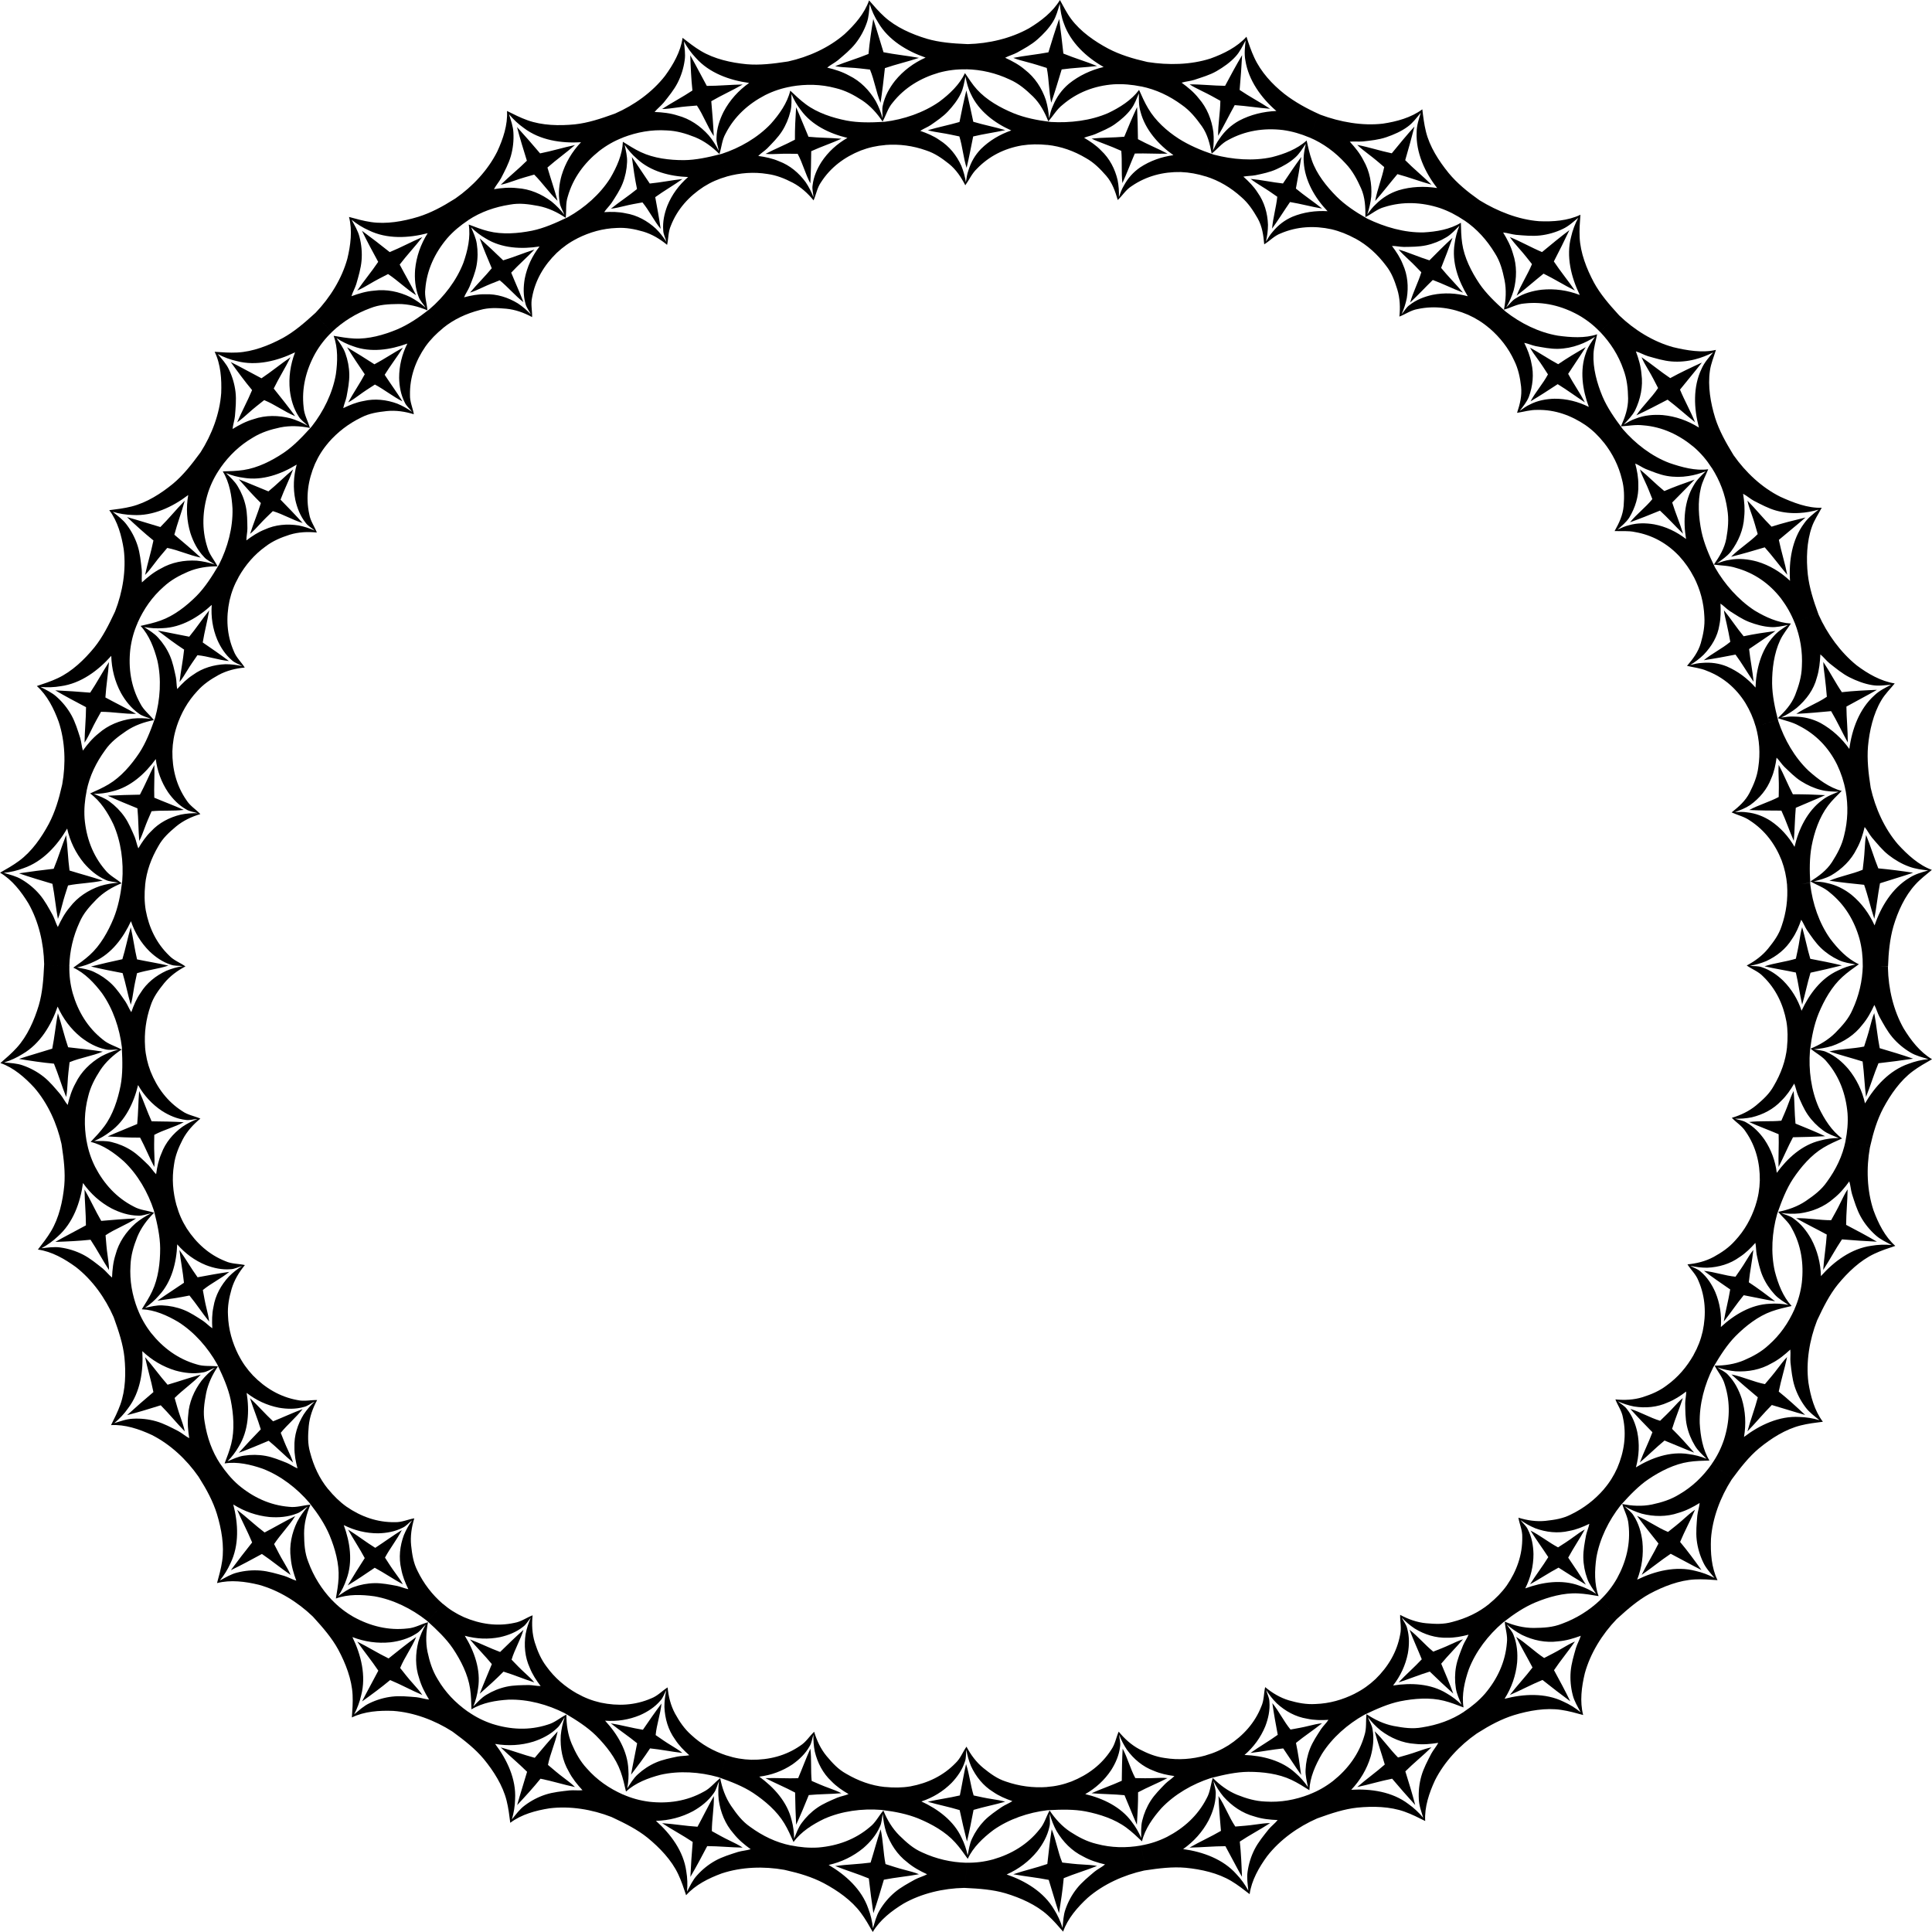 <?xml version="1.0" encoding="UTF-8" standalone="no"?>
<svg id="svg2" xmlns:rdf="http://www.w3.org/1999/02/22-rdf-syntax-ns#" xmlns="http://www.w3.org/2000/svg" height="457.97mm" width="457.97mm" version="1.1" xmlns:cc="http://creativecommons.org/ns#" xmlns:dc="http://purl.org/dc/elements/1.1/" viewBox="0 0 1622.713 1622.722">
<g id="layer1" transform="translate(2111.4 804.71)">
<g id="g4710">
<path id="path2607" d="m-488.64 84.951c-10.101-5.919-17.786-15.907-23.83-25.815-8.635-15.21-12.866-33.507-13.212-50.926 0.015-0.476 0.051-0.951 0.07-1.427 0 0-21.192-0.263-21.192-0.263-0.34 12.771-3.248 25.151-8.592 36.737-3.319 7.742-8.458 13.347-14.316 19.355-5.904 5.947-13.221 10.295-20.948 13.447 4.721 4.066 10.07 6.428 13.913 11.396 10.468 12.313 15.786 27.181 17.137 43.11 0.533 7.845-0.209 15.436-1.747 23.142l20.881 3.908c2.395-10.757 5.682-21.74 10.836-31.528 6.173-11.54 14.396-23.375 24.983-31.175 4.889-3.646 10.755-6.981 16.017-9.963m-30.865 156.79c-8.753-7.775-14.345-19.062-18.338-29.96-5.498-16.604-6.086-35.371-3.014-52.52 0.108-0.464 0.281-1.175 0.382-1.64l-20.832-3.899c-2.529 12.523-8.032 23.779-15.538 34.097-4.769 6.944-10.901 11.451-17.819 16.201-6.951 4.681-14.975 7.519-23.169 9.103 3.837 4.909 8.617 8.276 11.418 13.899 7.869 14.116 10.17 29.736 8.398 45.624-1.002 7.799-2.942 14.93-6.124 22.115 0 0 19.526 8.368 19.526 8.368 4.684-9.976 9.908-20.45 16.867-29.05 8.298-10.12 18.686-20.112 30.589-25.7 5.506-2.624 11.91-4.741 17.652-6.638h0m-60.825 147.7c-7.079-9.325-10.358-21.471-12.161-32.937-2.174-17.355 0.927-35.86 7.269-52.088 0.196-0.434 0.411-0.859 0.611-1.292 0 0-19.48-8.349-19.48-8.349-5.199 11.67-12.229 21.822-21.804 30.256-6.167 5.737-13.145 9.51-20.852 12.828-7.726 3.244-16.149 4.472-24.494 4.437 2.812 5.56 6.829 9.78 8.487 15.839 4.982 15.374 4.175 31.12-0.646 46.363-2.496 7.457-5.812 14.053-10.329 20.484l17.529 12.002c6.532-8.876 13.722-18.12 22.216-25.206 10.104-8.318 22.269-16.086 35.03-19.26 5.91-1.506 12.623-2.331 18.624-3.079l0 0m-88.498 133.04c-5.127-10.525-5.965-23.077-5.503-34.674 1.245-17.446 7.908-34.984 17.282-49.67 0.276-0.388 0.57-0.763 0.85-1.149l-17.488-11.973c-7.367 10.438-16.254 19.012-27.286 25.422-7.166 4.428-14.747 6.761-22.953 8.515-8.21 1.677-16.711 1.24-24.889-0.419 1.675 6.001 4.795 10.911 5.239 17.177 1.888 16.051-1.968 31.331-9.677 45.336-3.906 6.825-8.425 12.66-14.115 18.079 0 0 14.834 15.207 14.834 15.207 8.146-7.423 16.989-15.107 26.705-20.395 11.536-6.181 24.987-11.439 38.122-12.062 6.09-0.325 12.846 0.17 18.878 0.606h0m-112.84 113.27c-2.957-11.328-1.328-23.824 1.404-35.104 4.649-16.861 14.596-32.79 26.669-45.352 0.347-0.326 0.709-0.636 1.059-0.96 0 0-14.799-15.171-14.799-15.171-9.271 8.79-20.082 15.487-32.053 19.901-7.821 3.127-15.419 3.457-23.81 3.563-8.38 0.03-16.628-2.069-24.321-5.304 0.463 6.213 2.575 11.665 1.779 17.896-1.305 16.109-8.058 30.381-18.367 42.6-5.17 5.924-11.063 10.767-17.6 15.128l12.002 17.529c9.3-5.913 19.391-11.354 29.957-14.631 12.525-3.795 26.708-6.348 39.71-4.377 6.035 0.879 12.542 2.669 18.371 4.282m-132.69 89.036c-0.691-11.687 3.336-23.622 8.218-34.151 7.853-15.628 20.708-29.313 35.007-39.267 0.404-0.252 1.03-0.631 1.43-0.889l-11.973-17.487c-10.643 7.067-22.494 11.134-35.098 13.122-8.282 1.537-15.806 0.388-24.056-1.145-8.225-1.605-15.906-5.273-22.82-9.946-0.758 6.184 0.24 11.945-1.754 17.901-4.418 15.546-13.835 28.217-26.323 38.199-6.223 4.806-12.637 8.476-19.968 11.306l7.89 19.724c10.366-3.742 21.467-7.453 32.468-8.614 13.024-1.288 27.434-1.008 39.803 3.458 5.748 2.038 11.774 5.07 17.177 7.789m-147.45 61.429c1.588-11.6 7.859-22.506 14.691-31.888 10.735-13.808 26.013-24.701 41.972-31.69 0.445-0.168 0.899-0.317 1.345-0.481l-7.871-19.678c-11.928 4.576-24.078 6.782-36.812 5.976-8.418-0.304-16.019-2.571-23.816-5.674-7.757-3.17-14.581-8.257-20.458-14.182-1.943 5.92-2.087 11.744-5.199 17.2-7.348 14.394-19.054 24.957-33.24 32.326-7.038 3.508-14.047 5.826-21.788 7.179l3.908 20.881c10.895-1.658 22.516-3.109 33.533-2.113 13.026 1.263 27.122 4.373 38.389 11.152 5.244 3.114 10.574 7.278 15.346 10.992m-156.65 31.492c3.817-11.068 12.1-20.535 20.627-28.409 13.216-11.456 30.33-19.144 47.342-22.901 0.469-0.079 0.943-0.136 1.413-0.211l-3.899-20.832c-12.59 2.172-24.937 1.95-37.271-1.319-8.198-1.936-15.208-5.647-22.251-10.21-6.991-4.62-12.694-10.939-17.303-17.896-3.059 5.428-4.325 11.105-8.442 15.85-10.014 12.684-23.546 20.762-38.9 25.214-7.588 2.063-14.909 2.994-22.765 2.802l-0.263 21.242c11.009 0.512 22.695 1.332 33.305 4.463 12.527 3.786 25.757 9.581 35.486 18.428 4.536 4.077 8.963 9.204 12.921 13.778m-159.88 0.302c5.919-10.101 15.907-17.785 25.815-23.829 15.21-8.635 33.507-12.864 50.926-13.21 0.476 0.015 0.951 0.051 1.427 0.07l0.263-21.192c-12.771-0.34-25.151-3.249-36.737-8.593-7.742-3.319-13.347-8.46-19.355-14.318-5.947-5.904-10.295-13.221-13.447-20.948-4.066 4.721-6.427 10.069-11.396 13.912-12.313 10.468-27.18 15.784-43.11 17.135-7.845 0.533-15.436-0.21-23.142-1.748l-3.908 20.881c10.757 2.395 21.74 5.683 31.528 10.837 11.54 6.173 23.374 14.398 31.174 24.985 3.646 4.889 6.981 10.756 9.963 16.018v0m-156.78-30.873c7.775-8.753 19.062-14.344 29.96-18.336 16.604-5.498 35.37-6.084 52.52-3.011 0.464 0.108 1.175 0.282 1.64 0.383l3.899-20.832c-12.523-2.529-23.779-8.034-34.096-15.54-6.943-4.769-11.45-10.903-16.201-17.821-4.681-6.951-7.519-14.975-9.103-23.169-4.909 3.837-8.276 8.616-13.898 11.417-14.116 7.869-29.735 10.168-45.623 8.396-7.799-1.002-14.929-2.944-22.114-6.126l-8.368 19.526c9.976 4.684 20.449 9.91 29.049 16.869 10.12 8.298 20.111 18.687 25.699 30.591 2.624 5.506 4.74 11.911 6.638 17.654m-147.7-60.833c9.325-7.079 21.471-10.357 32.936-12.16 17.355-2.174 35.86 0.928 52.087 7.271 0.434 0.196 0.859 0.411 1.292 0.611l8.348-19.48c-11.67-5.199-21.822-12.231-30.256-21.805-5.737-6.167-9.509-13.146-12.828-20.853-3.244-7.726-4.472-16.149-4.438-24.494-5.559 2.812-9.78 6.828-15.838 8.486-15.374 4.982-31.12 4.173-46.362-0.647-7.457-2.496-14.052-5.814-20.482-10.331l-12.002 17.529c8.876 6.532 18.119 13.723 25.205 22.218 8.318 10.104 16.085 22.271 19.259 35.032 1.506 5.91 2.33 12.624 3.079 18.625v0m-133.03-88.504c10.525-5.127 23.076-5.964 34.674-5.502 17.446 1.245 34.983 7.91 49.669 17.284 0.388 0.276 0.763 0.57 1.149 0.85l11.973-17.488c-10.438-7.367-19.011-16.255-25.421-27.288-4.428-7.166-6.76-14.748-8.514-22.954-1.677-8.21-1.24-16.711 0.419-24.889-6.001 1.675-10.911 4.794-17.177 5.238-16.051 1.888-31.329-1.97-45.335-9.678-6.824-3.906-12.658-8.426-18.078-14.117l-15.207 14.834c7.423 8.146 15.105 16.99 20.393 26.707 6.181 11.536 11.437 24.988 12.061 38.123 0.325 6.09-0.171 12.847-0.606 18.879m-113.26-112.84c11.328-2.958 23.823-1.328 35.103 1.405 16.861 4.649 32.788 14.598 45.35 26.67 0.326 0.347 0.636 0.709 0.96 1.059l15.171-14.799c-8.79-9.271-15.486-20.082-19.9-32.054-3.127-7.822-3.455-15.42-3.561-23.811-0.03-8.38 2.069-16.628 5.304-24.321-6.213 0.463-11.664 2.575-17.895 1.778-16.108-1.305-30.38-8.059-42.599-18.368-5.925-5.17-10.766-11.063-15.127-17.6l-17.529 12.002c5.913 9.3 11.353 19.392 14.63 29.957 3.795 12.525 6.346 26.71 4.376 39.711-0.879 6.035-2.67 12.543-4.282 18.372v0m-89.03-132.7c11.687-0.691 23.621 3.336 34.15 8.219 15.628 7.853 29.311 20.709 39.266 35.008 0.252 0.404 0.63 1.03 0.889 1.43l17.487-11.973c-7.067-10.643-11.133-22.495-13.12-35.099-1.537-8.282-0.386-15.807 1.146-24.057 1.605-8.225 5.273-15.906 9.946-22.82-6.184-0.758-11.944 0.24-17.9-1.755-15.546-4.418-28.215-13.836-38.197-26.324-4.806-6.223-8.474-12.638-11.305-19.969 0 0-19.724 7.89-19.724 7.89 3.742 10.366 7.451 21.468 8.612 32.469 1.288 13.024 1.006 27.435-3.46 39.804-2.038 5.748-5.071 11.775-7.789 17.177l-0 0m-61.422-147.46c11.6 1.588 22.505 7.859 31.887 14.691 13.808 10.735 24.699 26.013 31.688 41.973 0.168 0.445 0.317 0.898 0.482 1.345l19.678-7.871c-4.576-11.928-6.78-24.079-5.974-36.813 0.304-8.418 2.572-16.02 5.675-23.816 3.17-7.757 8.257-14.581 14.182-20.458-5.92-1.943-11.743-2.087-17.2-5.199-14.394-7.348-24.955-19.054-32.324-33.241-3.508-7.038-5.824-14.048-7.177-21.789l-20.881 3.908c1.658 10.895 3.107 22.516 2.111 33.533-1.263 13.026-4.375 27.122-11.154 38.39-3.114 5.244-7.279 10.574-10.993 15.347h-0m-31.484-156.65c11.068 3.817 20.534 12.101 28.408 20.628 11.456 13.216 19.142 30.33 22.899 47.343 0.079 0.469 0.136 0.943 0.211 1.413l20.832-3.899c-2.172-12.59-1.948-24.937 1.321-37.271 1.936-8.198 5.649-15.208 10.211-22.251 4.62-6.991 10.939-12.694 17.896-17.303-5.428-3.059-11.104-4.325-15.849-8.442-12.684-10.014-20.76-23.546-25.212-38.9-2.063-7.588-2.991-14.909-2.8-22.765 0 0-21.242-0.263-21.242-0.263-0.512 11.009-1.334 22.695-4.465 33.305-3.786 12.527-9.583 25.757-18.43 35.486-4.077 4.536-9.206 8.963-13.778 12.921h-0m-0.294-159.88c10.101 5.919 17.784 15.907 23.828 25.815 8.635 15.21 12.861 33.507 13.208 50.926-0.015 0.476-0.051 0.951-0.07 1.427 0 0 21.192 0.263 21.192 0.263 0.34-12.771 3.251-25.151 8.594-36.737 3.319-7.742 8.462-13.347 14.32-19.355 5.904-5.947 13.221-10.295 20.948-13.447-4.721-4.066-10.068-6.427-13.911-11.396-10.468-12.313-15.782-27.18-17.133-43.11-0.533-7.845 0.211-15.435 1.749-23.142l-20.881-3.908c-2.395 10.757-5.684 21.74-10.838 31.528-6.173 11.54-14.4 23.374-24.987 31.174-4.889 3.646-10.757 6.981-16.019 9.963l-0-0m30.881-156.78c8.753 7.775 14.343 19.061 18.336 29.959 5.498 16.604 6.082 35.37 3.01 52.519-0.108 0.464-0.283 1.174-0.384 1.64l20.832 3.899c2.529-12.523 8.036-23.778 15.542-34.096 4.769-6.943 10.905-11.45 17.823-16.2 6.951-4.681 14.975-7.519 23.169-9.103-3.837-4.909-8.615-8.276-11.416-13.898-7.869-14.116-10.166-29.734-8.395-45.623 1.002-7.799 2.946-14.928 6.128-22.114 0 0-19.526-8.368-19.526-8.368-4.684 9.976-9.912 20.449-16.87 29.048-8.298 10.12-18.689 20.11-30.593 25.699-5.506 2.624-11.912 4.74-17.654 6.638v-0m60.84-147.7c7.079 9.325 10.356 21.47 12.159 32.936 2.174 17.355-0.93 35.859-7.273 52.086-0.196 0.434-0.411 0.859-0.611 1.292 0 0 19.48 8.349 19.48 8.349 5.199-11.67 12.233-21.821 21.807-30.255 6.167-5.737 13.147-9.509 20.854-12.828 7.726-3.244 16.149-4.472 24.494-4.437-2.812-5.559-6.827-9.779-8.485-15.838-4.982-15.374-4.172-31.119 0.649-46.361 2.496-7.457 5.816-14.051 10.333-20.481l-17.529-12.002c-6.532 8.876-13.725 18.118-22.22 25.204-10.104 8.318-22.272 16.084-35.034 19.258-5.91 1.506-12.624 2.33-18.626 3.078v-0m88.511-133.03c5.127 10.525 5.963 23.076 5.501 34.673-1.245 17.446-7.912 34.981-17.285 49.668-0.276 0.388-0.571 0.763-0.85 1.149l17.487 11.973c7.367-10.438 16.257-19.01 27.289-25.42 7.166-4.428 14.748-6.76 22.955-8.513 8.21-1.677 16.711-1.24 24.889 0.419-1.675-6.001-4.793-10.91-5.237-17.176-1.888-16.051 1.971-31.328 9.68-45.334 3.906-6.824 8.428-12.657 14.118-18.076 0 0-14.834-15.207-14.834-15.207-8.146 7.423-16.992 15.104-26.708 20.392-11.536 6.181-24.99 11.436-38.125 12.06-6.09 0.325-12.848-0.172-18.88-0.607v-0m112.85-113.26c2.957 11.328 1.327 23.822-1.405 35.102-4.649 16.861-14.599 32.787-26.672 45.349-0.347 0.326-0.709 0.636-1.059 0.959 0 0 14.799 15.171 14.799 15.171 9.271-8.79 20.083-15.485 32.054-19.9 7.822-3.127 15.422-3.454 23.813-3.559 8.38-0.03 16.629 2.069 24.321 5.304-0.463-6.213-2.574-11.664-1.778-17.894 1.305-16.109 8.06-30.378 18.369-42.597 5.17-5.925 11.064-10.765 17.601-15.127l-12.002-17.529c-9.3 5.913-19.392 11.353-29.958 14.63-12.525 3.795-26.711 6.345-39.712 4.374-6.035-0.879-12.543-2.671-18.372-4.283v-0m132.7-89.023c0.691 11.687-3.337 23.62-8.22 34.149-7.853 15.628-20.71 29.31-35.009 39.264-0.404 0.252-1.031 0.63-1.431 0.888l11.973 17.487c10.643-7.067 22.496-11.131 35.1-13.119 8.282-1.537 15.808-0.384 24.058 1.148 8.225 1.605 15.906 5.273 22.82 9.946 0.758-6.184-0.239-11.943 1.755-17.899 4.418-15.546 13.837-28.213 26.325-38.195 6.223-4.806 12.639-8.472 19.97-11.303l-7.89-19.725c-10.366 3.742-21.469 7.449-32.47 8.61-13.024 1.288-27.436 1.004-39.804-3.462-5.748-2.038-11.775-5.072-17.178-7.79v-0m147.46-61.414c-1.588 11.6-7.859 22.504-14.692 31.886-10.735 13.808-26.014 24.697-41.973 31.687-0.445 0.168-0.898 0.317-1.345 0.482l7.871 19.678c11.928-4.576 24.08-6.779 36.814-5.972 8.418 0.304 16.02 2.573 23.817 5.676 7.757 3.17 14.581 8.257 20.458 14.182 1.943-5.92 2.087-11.742 5.199-17.198 7.348-14.394 19.055-24.953 33.242-32.322 7.038-3.508 14.048-5.822 21.789-7.175l-3.908-20.881c-10.895 1.658-22.516 3.105-33.534 2.109-13.026-1.263-27.122-4.377-38.39-11.156-5.244-3.114-10.574-7.28-15.347-10.994v-0m156.65-31.476c-3.817 11.068-12.101 20.533-20.628 28.407-13.216 11.456-30.33 19.14-47.343 22.897-0.469 0.079-0.943 0.136-1.413 0.211l3.899 20.832c12.59-2.172 24.938-1.946 37.271 1.323 8.198 1.936 15.209 5.649 22.251 10.212 6.991 4.62 12.694 10.939 17.303 17.896 3.059-5.428 4.325-11.103 8.442-15.848 10.014-12.684 23.546-20.757 38.9-25.21 7.588-2.063 14.973-2.942 22.83-2.798l0.135-21.244c-11.012-0.445-22.632-1.335-33.241-4.466-12.528-3.786-25.757-9.585-35.486-18.432-4.536-4.077-8.963-9.207-12.921-13.779v-0m160.3-0.303c-6.002 10.052-16.087 17.821-26.041 23.789-15.276 8.518-33.77 12.798-51.188 13.25-0.476-0.012-0.952-0.046-1.427-0.061l-0.134 21.194c12.773 0.262 24.992 3.152 36.541 8.579 7.718 3.374 13.593 8.461 19.627 14.293 5.972 5.878 9.8 13.149 12.888 20.902 4.105-4.687 7.005-10.051 11.959-13.912 12.274-10.514 26.91-16.026 42.853-17.217 7.851-0.455 15.517 0.247 23.217 1.818l3.998-20.864c-10.747-2.441-21.803-5.761-31.605-10.89-11.556-6.143-23.436-14.407-31.276-24.965-3.665-4.875-6.473-10.627-9.411-15.914v-0m156.68 30.831c-7.83 8.704-19.197 14.338-30.118 18.268-16.635 5.402-35.671 5.712-52.879 2.988-0.466-0.098-0.927-0.218-1.393-0.32l-3.988 20.815c12.512 2.582 23.773 7.935 34.051 15.496 6.918 4.806 11.994 11.132 16.872 17.96 4.809 6.862 6.692 14.738 8.225 22.941 4.933-3.806 8.352-8.688 13.993-11.452 14.168-7.776 29.877-10.215 45.752-8.33 7.792 1.058 15.119 3.207 22.358 6.267l8.035-19.666c-10.054-4.513-20.389-10.171-29.109-16.978-10.263-8.12-19.712-18.467-25.221-30.407-2.588-5.523-4.716-11.827-6.578-17.581v-0m147.7 60.972c-9.377 7.01-21.601 10.308-33.079 12.025-17.37 2.043-36.077-1.379-52.41-7.444-0.437-0.188-0.866-0.397-1.302-0.589l-8.016 19.619c11.756 5 21.763 12.456 30.357 21.886 5.84 6.07 9.588 13.28 13.036 20.93 3.374 7.671 3.695 15.786 3.598 24.13 5.58-2.771 9.893-6.857 15.964-8.471 15.41-4.87 31.273-4.137 46.483 0.785 7.44 2.546 14.194 6.112 20.706 10.511l11.68-17.745c-8.994-6.369-17.881-13.591-24.91-22.132-8.25-10.159-16.033-22.184-19.114-34.968-1.464-5.921-2.289-12.531-2.992-18.538v-0m132.79 88.544c-10.545 5.086-23.125 5.942-34.72 5.427-17.44-1.325-35.031-8.401-49.886-17.506-0.393-0.269-0.773-0.556-1.164-0.829l-11.652 17.703c10.57 7.175 18.904 16.509 25.527 27.415 4.566 7.079 6.429 14.426 8.151 22.639 1.645 8.217 1.175 16.716-0.516 24.887 6.007-1.652 10.991-4.777 17.258-5.202 16.056-1.838 31.402 2.023 45.396 9.751 6.819 3.916 12.673 8.445 18.095 14.133l15.2-14.842c-7.426-8.143-15.09-16.974-20.365-26.698-6.165-11.544-11.404-24.933-11.986-38.07-0.306-6.091 0.203-12.78 0.661-18.81l0-0m113.81 113.52c-11.387 2.722-24.537 0.442-35.823-2.264-16.872-4.611-32.763-14.55-45.33-26.616-0.326-0.347-0.637-0.709-0.96-1.058l-15.164 14.806c8.794 9.267 15.476 19.674 19.621 31.742 2.951 7.89 3.767 15.805 3.899 24.196 0.056 8.38-2.625 15.781-6.019 23.404 6.221-0.334 12.428-1.621 18.661-0.849 16.114 1.242 30.32 8.039 42.593 18.284 5.951 5.139 10.709 10.783 14.951 17.399l17.745-11.68c-5.742-9.406-11.465-19.623-14.798-30.171-3.861-12.505-6.34-26.743-4.42-39.752 0.855-6.039 3.312-11.646 5.045-17.439l0-0m88.851 132.58c-11.697 0.493-24.06-4.346-34.623-9.155-15.683-7.743-29.268-20.611-39.312-34.847-0.254-0.403-0.49-0.817-0.741-1.222l-17.703 11.652c6.872 10.77 11.324 22.331 13.091 34.967 1.393 8.308 0.619 16.262-0.854 24.523-1.545 8.236-5.657 15.007-10.447 21.841 6.17 0.863 12.508 0.786 18.479 2.737 15.578 4.302 28.256 13.207 38.026 25.862 4.7 6.304 8.477 12.964 11.362 20.274 0 0 19.666-8.035 19.666-8.035-3.819-10.338-7.375-21.517-8.619-32.509-1.386-13.014-0.987-27.535 3.386-39.937 1.995-5.763 5.478-10.797 8.288-16.152v-0m61.318 147.56c-11.569-1.799-22.681-8.18-31.94-15.178-13.615-10.979-24.834-26.535-31.94-42.442-0.172-0.444-0.323-0.896-0.491-1.342l-19.619 8.016c4.663 11.894 6.713 24.115 5.995 36.854-0.246 8.42-2.585 16.07-5.637 23.887-3.118 7.778-8.501 13.605-14.532 19.372 5.883 2.05 12.114 3.212 17.59 6.29 14.44 7.259 25.096 18.449 32.185 32.778 3.369 7.105 5.771 14.371 7.157 22.106l20.864-3.998c-1.704-10.888-3.006-22.559-2.068-33.581 1.194-13.033 4.448-27.229 11.157-38.538 3.081-5.263 7.48-9.521 11.28-14.225v-0m31.195 156.61c-11.004-3.998-20.571-12.839-28.418-21.391-11.414-13.253-19.098-30.468-22.927-47.464-0.081-0.469-0.14-0.942-0.217-1.412 0 0-20.815 3.988-20.815 3.988 2.225 12.58 1.836 25.035-1.316 37.399-1.859 8.216-5.701 15.273-10.201 22.356-4.558 7.032-11.026 11.701-18.057 16.196 5.377 3.147 11.234 4.979 15.96 9.116 12.641 10.07 20.809 23.61 25.177 38.989 2.022 7.599 2.866 15.115 2.772 22.973h21.245c0.375-11.015 1.446-22.656 4.502-33.288 3.697-12.554 9.596-25.53 18.485-35.221 4.097-4.519 9.173-8.358 13.811-12.241m-2.991 158.93c-5.552 0.563-11.325 1.906-16.601 3.952-15.987 5.486-28.155 18.909-36.554 33.241-2.389-10.673-7.139-20.562-14.115-29.032-4.984-5.804-10.964-10.908-18.034-13.988-3.37-1.714-7.184-1.54-10.846-2.441 5.167-0.34 10.313-1.251 15.248-2.76 9.986-3.456 19.044-9.333 25.444-17.753 4.287-5.016 7.394-10.765 10.128-16.713 1.742 3.185 2.639 6.8 4.328 10.017 3.254 5.855 6.561 12.095 10.913 17.226 4.277 5.041 9.432 9.337 15.113 12.691 4.586 2.804 9.903 3.996 14.975 5.559m-30.782 156.17c-5.556-0.53-11.481-0.349-17.054 0.63-16.749 2.267-31.319 13.052-42.344 25.478-0.269-10.934-2.983-21.554-8.174-31.22-3.758-6.663-8.63-12.835-14.964-17.232-2.972-2.338-6.739-2.919-10.154-4.517 5.134 0.674 10.359 0.784 15.494 0.267 10.468-1.442 20.5-5.444 28.42-12.452 5.184-4.082 9.349-9.116 13.193-14.414 1.085 3.465 1.263 7.186 2.292 10.67 2.048 6.378 4.073 13.14 7.341 19.022 3.211 5.778 7.43 10.998 12.347 15.395 3.951 3.644 8.933 5.851 13.604 8.373m-60.625 147.12c-5.347-1.598-11.214-2.579-16.872-2.699-16.871-1.024-33.292 6.711-46.518 16.762 1.857-10.778 1.291-21.701-1.928-32.191-2.394-7.266-5.977-14.265-11.338-19.807-2.462-2.87-6.026-4.16-9.066-6.39 4.906 1.657 10.011 2.778 15.148 3.266 10.549 0.615 21.186-1.356 30.315-6.695 5.877-3 10.958-7.121 15.757-11.573 0.393 3.61-0.173 7.285 0.16 10.903 0.772 6.654 1.428 13.671 3.493 20.074 2.03 6.291 5.157 12.23 9.127 17.497 3.17 4.341 7.629 7.472 11.722 10.852m-88.186 132.5c-4.934-2.609-10.507-4.711-16.033-5.932-16.347-4.295-33.959 0.096-48.895 7.367 3.93-10.207 5.5-21.031 4.389-31.947-0.931-7.593-3.08-15.157-7.257-21.638-1.855-3.295-5.102-5.244-7.65-8.024 4.489 2.581 9.278 4.675 14.222 6.154 10.227 2.658 21.049 2.805 31.043-0.655 6.349-1.799 12.144-4.845 17.717-8.279-0.316 3.617-1.597 7.105-1.974 10.719-0.537 6.677-1.268 13.684-0.489 20.367 0.765 6.566 2.675 13 5.544 18.94 2.263 4.876 6.027 8.815 9.383 12.927m-112.42 112.8c-4.324-3.528-9.356-6.661-14.534-8.944-15.183-7.425-33.28-6.539-49.353-2.343 5.858-9.237 9.492-19.587 10.548-30.508 0.58-7.628-0.04-15.466-2.861-22.643-1.171-3.595-3.991-6.169-5.942-9.395 3.894 3.413 8.177 6.408 12.734 8.831 9.505 4.617 20.066 6.867 30.545 5.439 6.578-0.516 12.84-2.384 18.98-4.656-1.02 3.484-2.943 6.674-4.023 10.143-1.839 6.441-3.914 13.192-4.464 19.897-0.54 6.589 0.067 13.272 1.712 19.66 1.26 5.226 4.177 9.828 6.658 14.52m-132.2 88.66c-3.553-4.303-7.871-8.366-12.505-11.614-13.446-10.241-31.376-12.918-47.958-11.926 7.541-7.922 13.132-17.349 16.296-27.855 2.055-7.369 2.974-15.178 1.604-22.766-0.448-3.755-2.701-6.829-3.986-10.374 3.154 4.107 6.771 7.879 10.767 11.144 8.422 6.382 18.345 10.646 28.901 11.292 6.552 0.779 13.057 0.165 19.522-0.863-1.682 3.217-4.188 5.973-5.925 9.165-3.062 5.958-6.412 12.171-8.26 18.64-1.815 6.357-2.523 13.03-2.155 19.617 0.217 5.371 2.18 10.454 3.699 15.54m-146.9 61.158c-2.651-4.911-6.106-9.754-10.022-13.839-11.205-12.654-28.286-18.796-44.746-21.041 8.935-6.308 16.258-14.431 21.399-24.124 3.445-6.831 5.861-14.313 5.989-22.023 0.288-3.77-1.32-7.202-1.892-10.929 2.298 4.641 5.114 9.043 8.402 13.021 7.024 7.894 15.94 14.022 26.17 16.702 6.277 2.035 12.784 2.713 19.326 2.959-2.275 2.83-5.274 5.028-7.597 7.822-4.159 5.251-8.657 10.676-11.725 16.664-3.013 5.884-5.002 12.294-5.918 18.826-0.829 5.311 0.111 10.678 0.615 15.962m-156.05 31.332c-1.644-5.333-4.098-10.761-7.143-15.532-8.522-14.596-24.08-23.946-39.783-29.366 9.996-4.439 18.76-10.981 25.693-19.486 4.711-6.028 8.54-12.895 10.169-20.432 1.018-3.642 0.1-7.315 0.265-11.082 1.349 5 3.255 9.866 5.704 14.408 5.352 9.111 12.901 16.868 22.414 21.488 5.761 3.217 12.013 5.162 18.382 6.675-2.781 2.334-6.153 3.894-8.975 6.183-5.101 4.342-10.573 8.779-14.748 14.055-4.102 5.184-7.301 11.084-9.472 17.313-1.847 5.048-1.971 10.495-2.506 15.776m-159.25 0.263c-0.563-5.552-1.905-11.326-3.952-16.602-5.486-15.987-18.908-28.157-33.24-36.556 10.673-2.389 20.562-7.138 29.031-14.113 5.804-4.984 10.908-10.964 13.988-18.034 1.714-3.37 1.54-7.184 2.441-10.845 0.34 5.167 1.251 10.313 2.76 15.248 3.456 9.986 9.333 19.045 17.753 25.445 5.016 4.287 10.765 7.394 16.713 10.129-3.186 1.742-6.8 2.637-10.016 4.327-5.855 3.254-12.095 6.56-17.226 10.912-5.041 4.277-9.337 9.432-12.691 15.113-2.804 4.586-3.996 9.903-5.559 14.975m-156.17-30.79c0.53-5.556 0.35-11.482-0.63-17.056-2.267-16.749-13.052-31.321-25.478-42.346 10.934-0.269 21.553-2.981 31.219-8.172 6.663-3.758 12.835-8.63 17.233-14.964 2.338-2.972 2.918-6.738 4.517-10.153-0.674 5.135-0.784 10.359-0.267 15.494 1.442 10.468 5.444 20.501 12.451 28.421 4.083 5.184 9.116 9.35 14.414 13.194-3.465 1.085-7.185 1.262-10.67 2.291-6.378 2.048-13.14 4.072-19.021 7.34-5.778 3.211-10.998 7.43-15.395 12.347-3.644 3.951-5.851 8.933-8.373 13.604m-147.12-60.633c1.597-5.347 2.58-11.215 2.7-16.873 1.024-16.871-6.71-33.294-16.761-46.519 10.778 1.857 21.7 1.292 32.19-1.926 7.266-2.394 14.265-5.977 19.807-11.338 2.87-2.462 4.159-6.025 6.39-9.066-1.657 4.906-2.778 10.01-3.266 15.148-0.615 10.549 1.356 21.186 6.694 30.316 3 5.877 7.121 10.959 11.572 15.758-3.609 0.393-7.285-0.174-10.902 0.159-6.654 0.772-13.67 1.427-20.074 3.492-6.291 2.03-12.23 5.157-17.497 9.127-4.341 3.17-7.472 7.629-10.852 11.722m-132.5-88.193c2.608-4.934 4.712-10.507 5.932-16.033 4.295-16.347-0.094-33.96-7.365-48.897 10.207 3.93 21.03 5.502 31.946 4.39 7.593-0.931 15.157-3.08 21.638-7.257 3.295-1.855 5.243-5.101 8.023-7.649-2.581 4.489-4.675 9.278-6.154 14.222-2.658 10.227-2.806 21.05 0.654 31.044 1.799 6.348 4.844 12.145 8.278 17.718-3.617-0.316-7.105-1.598-10.718-1.975-6.677-0.537-13.684-1.269-20.366-0.49-6.566 0.765-13 2.675-18.94 5.544-4.876 2.263-8.815 6.027-12.927 9.383m-112.79-112.43c3.528-4.324 6.662-9.356 8.945-14.534 7.425-15.184 6.541-33.281 2.345-49.354 9.237 5.858 19.585 9.493 30.507 10.55 7.628 0.58 15.466-0.04 22.643-2.861 3.595-1.171 6.168-3.99 9.394-5.942-3.413 3.894-6.408 8.177-8.831 12.734-4.617 9.505-6.868 20.067-5.439 30.546 0.516 6.578 2.383 12.841 4.655 18.98-3.484-1.021-6.673-2.944-10.142-4.024-6.441-1.839-13.191-3.914-19.896-4.465-6.589-0.54-13.272 0.067-19.66 1.712-5.226 1.26-9.828 4.177-14.52 6.658m-88.654-132.2c4.303-3.553 8.367-7.872 11.615-12.506 10.24-13.446 12.919-31.377 11.928-47.959 7.922 7.541 17.347 13.133 27.853 16.297 7.369 2.055 15.178 2.974 22.766 1.604 3.755-0.448 6.828-2.701 10.373-3.985-4.107 3.154-7.879 6.771-11.144 10.767-6.382 8.422-10.647 18.346-11.293 28.902-0.779 6.552-0.166 13.057 0.862 19.522-3.217-1.682-5.973-4.189-9.164-5.925-5.958-3.062-12.17-6.413-18.64-8.261-6.357-1.815-13.03-2.523-19.617-2.155-5.371 0.217-10.454 2.18-15.54 3.699m-61.15-146.9c4.911-2.651 9.755-6.106 13.84-10.022 12.654-11.205 18.798-28.287 21.043-44.746 6.308 8.935 14.429 16.258 24.123 21.4 6.831 3.445 14.313 5.861 22.023 5.989 3.77 0.288 7.201-1.319 10.928-1.892-4.641 2.298-9.043 5.114-13.021 8.402-7.894 7.024-14.023 15.94-16.703 26.17-2.035 6.277-2.714 12.784-2.96 19.326-2.83-2.275-5.027-5.274-7.821-7.597-5.251-4.159-10.675-8.658-16.663-11.725-5.884-3.013-12.294-5.002-18.826-5.918-5.311-0.829-10.678 0.111-15.962 0.615m-31.325-156.05c5.333-1.644 10.762-4.098 15.533-7.143 14.596-8.522 23.948-24.081 29.368-39.783 4.439 9.996 10.979 18.76 19.484 25.694 6.028 4.711 12.895 8.54 20.432 10.169 3.642 1.018 7.314 0.1 11.081 0.265-5 1.349-9.866 3.255-14.408 5.704-9.111 5.352-16.869 12.901-21.489 22.414-3.217 5.761-5.162 12.013-6.676 18.382-2.334-2.781-3.893-6.154-6.182-8.975-4.342-5.101-8.778-10.573-14.054-14.748-5.184-4.102-11.084-7.301-17.313-9.472-5.048-1.847-10.495-1.971-15.776-2.506m-0.255-159.25c5.552-0.563 11.327-1.905 16.603-3.952 15.987-5.486 28.159-18.908 36.558-33.24 2.389 10.673 7.136 20.561 14.111 29.031 4.984 5.804 10.964 10.909 18.034 13.988 3.37 1.714 7.183 1.54 10.844 2.441-5.167 0.34-10.313 1.251-15.248 2.76-9.986 3.456-19.046 9.333-25.446 17.753-4.287 5.016-7.396 10.765-10.13 16.713-1.742-3.185-2.636-6.8-4.326-10.016-3.254-5.855-6.559-12.095-10.911-17.226-4.277-5.041-9.432-9.337-15.113-12.691-4.586-2.804-9.903-3.996-14.975-5.559m30.798-156.17c5.556 0.53 11.483 0.35 17.056-0.63 16.749-2.267 31.323-13.051 42.347-25.477 0.269 10.934 2.979 21.552 8.17 31.218 3.758 6.663 8.63 12.835 14.964 17.233 2.972 2.338 6.737 2.918 10.152 4.516-5.134-0.674-10.359-0.784-15.494-0.267-10.468 1.442-20.502 5.443-28.422 12.451-5.184 4.083-9.351 9.116-13.195 14.414-1.086-3.465-1.261-7.185-2.29-10.669-2.048-6.378-4.071-13.14-7.339-19.021-3.211-5.778-7.43-10.998-12.347-15.395-3.951-3.644-8.933-5.851-13.604-8.373m60.64-147.11c5.347 1.598 11.216 2.58 16.874 2.7 16.871 1.024 33.295-6.709 46.521-16.76-1.857 10.778-1.294 21.699 1.925 32.189 2.394 7.266 5.977 14.265 11.338 19.807 2.462 2.87 6.024 4.159 9.065 6.389-4.906-1.657-10.01-2.778-15.148-3.266-10.549-0.615-21.187 1.355-30.316 6.694-5.877 3-10.96 7.12-15.759 11.572-0.393-3.609 0.175-7.284-0.158-10.902-0.772-6.654-1.426-13.67-3.491-20.073-2.03-6.291-5.157-12.23-9.127-17.497-3.17-4.341-7.629-7.472-11.722-10.852m88.2-132.49c4.934 2.609 10.508 4.712 16.034 5.933 16.347 4.295 33.962-0.093 48.898-7.364-3.93 10.207-5.503 21.028-4.392 31.944 0.931 7.593 3.08 15.157 7.257 21.638 1.855 3.295 5.101 5.242 7.648 8.022-4.489-2.581-9.278-4.675-14.222-6.154-10.227-2.658-21.051-2.806-31.044 0.654-6.348 1.799-12.145 4.844-17.719 8.277 0.316-3.617 1.599-7.104 1.976-10.717 0.537-6.677 1.269-13.683 0.491-20.366-0.765-6.566-2.675-13-5.544-18.94-2.263-4.876-6.027-8.815-9.383-12.927m112.43-112.79c4.324 3.528 9.357 6.662 14.535 8.946 15.184 7.425 33.282 6.543 49.355 2.347-5.858 9.236-9.494 19.584-10.551 30.505-0.58 7.628 0.04 15.467 2.861 22.643 1.171 3.595 3.99 6.167 5.941 9.393-3.894-3.413-8.177-6.408-12.734-8.831-9.505-4.617-20.068-6.869-30.546-5.44-6.578 0.516-12.842 2.382-18.981 4.654 1.021-3.484 2.945-6.672 4.024-10.141 1.839-6.441 3.915-13.19 4.465-19.896 0.541-6.589-0.067-13.272-1.712-19.66-1.26-5.226-4.177-9.828-6.658-14.52m132.21-88.647c3.553 4.303 7.872 8.368 12.506 11.616 13.446 10.241 31.378 12.921 47.96 11.93-7.541 7.922-13.134 17.345-16.298 27.851-2.055 7.369-2.974 15.178-1.604 22.766 0.448 3.755 2.7 6.827 3.985 10.372-3.154-4.107-6.771-7.879-10.767-11.144-8.422-6.382-18.346-10.648-28.902-11.294-6.552-0.779-13.058-0.167-19.523 0.861 1.682-3.217 4.189-5.972 5.926-9.163 3.062-5.958 6.413-12.169 8.261-18.639 1.815-6.357 2.523-13.03 2.155-19.617-0.217-5.371-2.18-10.454-3.699-15.54m146.91-61.143c2.651 4.911 6.106 9.756 10.023 13.841 11.205 12.654 28.288 18.8 44.747 21.045-8.935 6.308-16.259 14.427-21.4 24.121-3.445 6.831-5.861 14.313-5.989 22.023-0.288 3.77 1.319 7.2 1.892 10.927-2.298-4.641-5.114-9.043-8.402-13.021-7.024-7.894-15.94-14.024-26.17-16.704-6.277-2.035-12.785-2.715-19.326-2.961 2.275-2.83 5.275-5.026 7.597-7.82 4.159-5.251 8.658-10.674 11.725-16.662 3.013-5.884 5.002-12.294 5.918-18.827 0.829-5.311-0.111-10.678-0.615-15.962m156.06-31.317c1.644 5.333 4.098 10.763 7.143 15.534 8.522 14.596 24.081 23.95 39.783 29.37-9.996 4.439-18.761 10.977-25.694 19.481-4.711 6.028-8.54 12.895-10.169 20.432-1.018 3.642-0.1 7.313-0.265 11.08-1.35-5-3.255-9.866-5.704-14.408-5.352-9.111-12.901-16.87-22.414-21.49-5.761-3.217-12.013-5.163-18.382-6.676 2.781-2.334 6.154-3.893 8.975-6.181 5.101-4.342 10.573-8.777 14.748-14.053 4.102-5.184 7.301-11.084 9.472-17.313 1.847-5.048 1.971-10.495 2.506-15.776m159.65-0.264c0.517 5.557 1.374 11.253 3.441 16.522 5.546 15.966 18.91 28.353 33.368 36.534-10.636 2.551-20.662 7.203-29.194 14.103-5.848 4.933-10.262 11.05-13.225 18.169-1.659 3.398-2.519 7.098-3.451 10.751-0.297-5.17-1.166-10.323-2.634-15.271-3.373-10.014-9.182-18.951-17.552-25.415-4.983-4.325-10.716-7.32-16.644-10.097 3.198-1.72 6.79-2.626 9.998-4.331 5.839-3.283 11.913-6.498 16.97-10.937 4.968-4.362 9.841-9.447 13.242-15.099 2.842-4.563 4.078-9.87 5.683-14.929m156.07 30.745c-0.565 5.552-1.277 11.195-0.196 16.75 2.571 16.705 13.418 31.713 26.035 42.519-10.928 0.46-21.64 3.026-31.34 8.153-6.688 3.714-12.192 8.803-16.473 15.217-2.283 3.014-3.842 6.478-5.462 9.883 0.706-5.13 0.848-10.354 0.363-15.492-1.377-10.477-5.343-20.415-12.305-28.376-4.053-5.207-9.09-9.288-14.367-13.16 3.47-1.067 7.138-1.27 10.602-2.365 6.338-2.17 12.979-3.986 18.799-7.363 5.717-3.318 11.459-7.324 15.887-12.214 3.669-3.929 5.906-8.897 8.457-13.551m147.11 60.766c-1.637 5.335-3.437 10.731-3.461 16.39-0.737 16.886 6.944 33.76 17.224 46.809-10.809-1.669-21.803-1.264-32.316 1.878-7.283 2.342-13.674 6.232-19.124 11.686-2.828 2.511-5.032 5.604-7.285 8.627 1.693-4.894 2.852-9.99 3.379-15.123 0.693-10.544-1.256-21.087-6.526-30.256-2.955-5.9-7.093-10.898-11.508-15.731 3.612-0.365 7.338 0.115 10.958-0.191 6.66-0.722 13.404-1.41 19.772-3.583 6.256-2.136 12.65-4.934 17.947-8.866 4.365-3.137 7.528-7.573 10.939-11.641m132.26 88.235c-2.628 4.923-4.738 10.427-5.976 15.95-4.346 16.334 0.025 33.903 7.275 48.849-10.202-3.944-21.075-5.497-31.994-4.42-7.596 0.908-15.166 3.032-21.661 7.189-3.301 1.845-5.321 5.106-8.111 7.643 2.598-4.479 4.711-9.259 6.21-14.197 2.698-10.216 2.837-20.992-0.577-31.001-1.77-6.357-4.836-12.106-8.241-17.697 3.615 0.335 7.141 1.571 10.753 1.965 6.675 0.568 13.711 1.275 20.397 0.523 6.569-0.74 13.01-2.625 18.962-5.47 4.884-2.244 8.838-5.993 12.964-9.333m113.3 113.06c-3.617 4.25-7.406 8.491-9.67 13.678-7.366 15.212-6.532 33.388-2.252 49.439-9.267-5.809-19.523-9.493-30.448-10.507-7.63-0.55-15.466 0.1-22.631 2.949-3.591 1.185-6.84 3.152-10.106 5.036 3.493-3.823 7.136-7.319 9.545-11.883 4.587-9.519 6.827-20.125 5.375-30.6-0.531-6.577-2.393-12.857-4.674-18.993 3.486 1.016 6.655 2.952 10.126 4.023 6.446 1.824 13.16 3.906 19.867 4.436 6.59 0.52 13.272-0.109 19.655-1.774 5.221-1.277 10.471-3.422 15.214-5.805m88.491 132.09c-4.363 3.48-8.894 6.917-12.108 11.575-10.14 13.522-12.909 31.582-11.793 48.156-7.978-7.481-17.222-13.114-27.752-16.2-7.384-2-15.2-2.861-22.778-1.435-3.751 0.476-7.317 1.785-10.883 3.009 4.16-3.084 8.471-5.839 11.707-9.859 6.321-8.468 10.61-18.482 11.182-29.042 0.733-6.558 0.166-13.115-0.905-19.573 3.229 1.661 5.908 4.204 9.111 5.918 5.979 3.02 12.114 6.382 18.596 8.183 6.37 1.769 13.048 2.428 19.632 2.013 5.369-0.256 10.879-1.313 15.99-2.745m61.055 147c-4.958 2.562-10.073 5.049-14.134 8.991-12.584 11.284-18.852 28.471-21.009 44.942-6.356-8.901-14.546-16.421-24.141-21.742-6.765-3.571-14.219-5.345-21.93-5.424-3.772-0.265-7.525 0.323-11.261 0.828 4.682-2.213 9.134-4.949 13.172-8.163 8.021-6.879 14.307-15.281 16.917-25.53 1.991-6.291 2.566-12.855 2.926-19.391 2.79 2.324 4.964 5.285 7.774 7.588 5.28 4.123 10.614 8.628 16.622 11.656 5.904 2.974 12.578 5.535 19.093 6.571 5.295 0.925 10.678 0.083 15.97-0.324m31.048 156.01c-5.359 1.556-10.858 3.01-15.604 6.093-14.525 8.643-24.075 24.31-29.383 40.051-4.51-9.964-10.986-18.805-19.46-25.776-6.007-4.737-12.856-8.215-20.407-9.782-3.65-0.988-7.446-1.135-11.209-1.361 5.021-1.268 9.971-2.612 14.522-5.045 9.131-5.318 16.876-12.824 21.526-22.323 3.236-5.751 5.169-11.991 6.698-18.356 2.327 2.787 3.862 6.135 6.177 8.935 4.389 5.06 8.684 10.523 13.997 14.652 5.221 4.056 11.125 7.544 17.345 9.739 5.041 1.866 10.526 2.55 15.798 3.172m-12.575 158.09c-9.27-3.23-18.68-6.041-28.098-8.815-1.919-9.737-2.761-19.723-4.597-29.46-1.579 3.788-2.533 7.783-3.599 11.744-1.382 5.555-3.167 10.891-4.917 16.346-9.648 1.927-19.574 1.944-29.181 4.079 9.266 3.133 18.599 5.523 27.929 8.456 1.344 9.898 1.566 19.833 2.868 29.743 3.724-9.307 6.6-19.015 10.457-28.268 9.687-1.065 19.503-2.397 29.139-3.825m-30.462 153.7c-8.462-4.976-17.143-9.568-25.839-14.126 0.017-9.924 1.14-19.882 1.242-29.789-2.289 3.407-4.004 7.138-5.823 10.815-2.44 5.178-5.232 10.065-8.012 15.073-9.838 0.01-19.577-1.911-29.417-1.69 8.477 4.88 17.16 9.047 25.74 13.741-0.61 9.97-2.335 19.756-2.986 29.73 5.463-8.405 10.183-17.364 15.768-25.688 9.709 0.842 19.599 1.455 29.328 1.934m-60.248 145.53c-7.175-6.699-14.549-13.468-22.197-19.626 1.941-9.732 4.993-19.273 7.014-28.973-2.906 2.898-5.313 6.226-7.81 9.48-3.398 4.607-7.104 8.85-10.802 13.224-9.653-1.9-18.48-6.199-28.131-8.127 7.21 6.609 14.661 12.957 22.168 19.226-2.532 9.663-6.14 18.917-8.714 28.576 6.99-7.186 13.376-15.049 20.469-22.132 9.361 2.709 18.611 5.765 28.002 8.352m-87.098 130.25c-5.731-7.97-11.637-16.048-17.939-23.577 3.8-9.168 8.658-17.927 12.528-27.049-3.415 2.278-6.423 5.073-9.505 7.779-4.229 3.858-8.697 7.291-13.177 10.861-9.098-3.744-16.917-9.688-26.008-13.461 5.783 7.888 11.853 15.567 17.993 23.18-4.368 8.983-9.713 17.354-14.123 26.325 8.258-5.682 16.057-12.148 24.396-17.712 8.653 4.482 17.129 9.284 25.836 13.653m-110.21 110.24c-4.271-8.839-8.937-17.48-13.635-26.102 5.528-8.242 11.994-15.898 17.581-24.081-3.796 1.562-7.295 3.712-10.849 5.76-4.905 2.951-9.941 5.462-15.035 8.081-8.184-5.459-15.215-12.466-23.519-17.75 4.336 8.767 9.246 17.056 13.769 25.728-6.049 7.949-12.917 15.13-19.004 23.059 9.214-3.949 18.113-8.778 27.383-12.594 7.603 6.096 15.486 12.096 23.309 17.9m-130.22 87.138c-2.465-9.502-5.356-18.887-8.283-28.26 7.029-7.005 14.865-13.252 21.942-20.186-4.028 0.791-7.879 2.216-11.765 3.53-5.387 1.936-10.817 3.417-16.324 4.992-6.962-6.951-12.492-15.194-19.606-21.996 2.543 9.445 5.736 18.53 8.484 27.917-7.481 6.619-15.621 12.318-23.134 18.91 9.806-2.08 19.479-5.077 29.314-7.014 6.27 7.461 12.83 14.888 19.371 22.106m-145.51 60.298c-0.337-9.811-0.764-19.811-1.817-29.573 8.254-5.509 17.159-10.097 25.447-15.527-4.104-0.01-8.159 0.646-12.226 1.181-5.66 0.855-11.281 1.234-16.989 1.712-5.482-8.169-8.684-17.451-14.145-25.639 0.425 9.772 1.205 19.529 2.08 29.27-8.623 5.042-17.718 9.034-26.368 14.044 10.024-0.139 20.099-1.183 30.124-1.175 4.704 8.535 9.083 17.237 13.895 25.707m-153.69 30.509c1.583-9.688 3.119-19.576 3.987-29.356 9.169-3.796 18.799-6.554 27.985-10.267-4.025-0.804-8.129-0.954-12.222-1.22-5.718-0.263-11.306-0.995-16.998-1.638-3.786-9.08-5.112-18.813-8.872-27.909-1.489 9.667-2.627 19.389-3.668 29.114-9.441 3.264-19.14 5.403-28.601 8.627 9.858 1.822 19.944 2.765 29.775 4.727 2.949 9.288 5.547 18.677 8.614 27.923m-155.88 0.017c3.23-9.27 6.041-18.679 8.815-28.098 9.737-1.919 19.723-2.76 29.46-4.596-3.788-1.579-7.783-2.533-11.744-3.599-5.555-1.382-10.891-3.168-16.346-4.918-1.927-9.648-1.944-19.574-4.079-29.181-3.133 9.266-5.523 18.598-8.456 27.928-9.898 1.344-19.832 1.565-29.743 2.866 9.307 3.723 19.015 6.601 28.268 10.458 1.065 9.687 2.397 19.504 3.825 29.14m-153.7-30.47c4.976-8.462 9.568-17.142 14.126-25.839 9.924 0.017 19.881 1.141 29.789 1.243-3.407-2.289-7.138-4.005-10.815-5.823-5.178-2.44-10.065-5.233-15.073-8.013-0.01-9.838 1.911-19.577 1.69-29.417-4.88 8.477-9.046 17.159-13.741 25.739-9.97-0.61-19.756-2.336-29.73-2.987 8.405 5.463 17.364 10.184 25.688 15.769-0.842 9.709-1.455 19.6-1.935 29.329m-145.52-60.256c6.699-7.175 13.468-14.548 19.626-22.196 9.732 1.941 19.273 4.994 28.973 7.015-2.898-2.906-6.226-5.313-9.48-7.81-4.607-3.398-8.849-7.105-13.223-10.803 1.9-9.653 6.199-18.481 8.127-28.132-6.609 7.21-12.957 14.661-19.226 22.168-9.663-2.532-18.917-6.141-28.576-8.715 7.186 6.99 15.048 13.376 22.132 20.47-2.709 9.361-5.766 18.611-8.352 28.003m-130.25-87.105c7.97-5.731 16.047-11.637 23.577-17.938 9.168 3.8 17.927 8.659 27.048 12.529-2.278-3.414-5.073-6.423-7.779-9.505-3.857-4.229-7.29-8.698-10.86-13.178 3.744-9.098 9.688-16.918 13.461-26.008-7.888 5.783-15.567 11.853-23.18 17.993-8.983-4.368-17.354-9.714-26.324-14.124 5.682 8.258 12.147 16.058 17.711 24.397-4.482 8.653-9.284 17.129-13.653 25.836m-110.23-110.21c8.839-4.271 17.48-8.937 26.102-13.635 8.242 5.528 15.898 11.995 24.08 17.582-1.562-3.796-3.712-7.295-5.76-10.849-2.951-4.905-5.461-9.942-8.08-15.036 5.459-8.184 12.466-15.215 17.75-23.519-8.767 4.337-17.055 9.245-25.727 13.768-7.949-6.049-15.13-12.918-23.058-19.005 3.948 9.214 8.778 18.114 12.593 27.384-6.096 7.603-12.097 15.487-17.901 23.31m-87.131-130.23c9.502-2.465 18.887-5.356 28.26-8.283 7.005 7.029 13.251 14.865 20.185 21.943-0.791-4.028-2.216-7.879-3.53-11.765-1.936-5.387-3.416-10.818-4.991-16.325 6.951-6.962 15.194-12.492 21.996-19.606-9.445 2.543-18.529 5.736-27.916 8.483-6.619-7.481-12.317-15.621-18.91-23.135 2.08 9.806 5.076 19.479 7.013 29.314-7.46 6.27-14.889 12.83-22.107 19.371m-60.29-145.51c9.811-0.337 19.81-0.764 29.572-1.817 5.509 8.254 10.096 17.16 15.526 25.448 0-4.104-0.646-8.159-1.181-12.226-0.855-5.66-1.233-11.281-1.711-16.99 8.169-5.482 17.452-8.684 25.64-14.146-9.772 0.425-19.529 1.205-29.27 2.08-5.042-8.623-9.033-17.719-14.043-26.369 0.139 10.024 1.182 20.1 1.174 30.124-8.535 4.704-17.237 9.083-25.707 13.895m-30.501-153.69c9.688 1.583 19.575 3.119 29.355 3.987 3.796 9.169 6.553 18.799 10.266 27.985 0.804-4.025 0.954-8.129 1.22-12.222 0.263-5.718 0.996-11.306 1.639-16.998 9.08-3.786 18.814-5.112 27.91-8.872-9.667-1.489-19.389-2.627-29.114-3.668-3.264-9.441-5.402-19.14-8.626-28.601-1.821 9.858-2.766 19.944-4.728 29.775-9.288 2.949-18.677 5.547-27.923 8.614m-0.01-155.88c9.27 3.23 18.679 6.041 28.098 8.815 1.919 9.737 2.759 19.723 4.595 29.46 1.579-3.788 2.533-7.783 3.599-11.744 1.382-5.555 3.169-10.891 4.919-16.345 9.647-1.927 19.574-1.944 29.181-4.079-9.266-3.133-18.597-5.523-27.927-8.456-1.344-9.898-1.563-19.832-2.865-29.743-3.724 9.307-6.602 19.015-10.459 28.268-9.687 1.065-19.505 2.397-29.141 3.825m30.478-153.69c8.462 4.976 17.143 9.568 25.839 14.126-0.017 9.924-1.142 19.881-1.244 29.789 2.289-3.407 4.005-7.138 5.823-10.815 2.44-5.178 5.234-10.064 8.014-15.073 9.838-0.008 19.577 1.911 29.417 1.69-8.477-4.88-17.158-9.046-25.738-13.74 0.61-9.97 2.337-19.755 2.988-29.73-5.463 8.405-10.185 17.363-15.77 25.687-9.709-0.842-19.601-1.456-29.33-1.935m60.265-145.52c7.175 6.699 14.547 13.467 22.195 19.625-1.941 9.732-4.995 19.272-7.016 28.973 2.906-2.898 5.313-6.226 7.81-9.48 3.398-4.607 7.106-8.849 10.804-13.223 9.653 1.9 18.481 6.2 28.133 8.128-7.21-6.609-14.661-12.957-22.168-19.226 2.532-9.663 6.142-18.916 8.716-28.575-6.99 7.186-13.377 15.048-20.471 22.131-9.361-2.709-18.611-5.766-28.002-8.352m87.112-130.24c5.731 7.97 11.636 16.046 17.938 23.576-3.8 9.168-8.66 17.926-12.529 27.048 3.414-2.278 6.423-5.073 9.505-7.779 4.229-3.857 8.699-7.29 13.179-10.86 9.098 3.744 16.919 9.689 26.009 13.462-5.783-7.888-11.853-15.567-17.993-23.18 4.368-8.983 9.714-17.353 14.125-26.323-8.258 5.682-16.059 12.147-24.398 17.71-8.653-4.482-17.129-9.284-25.836-13.653m110.22-110.23c4.271 8.839 8.937 17.48 13.635 26.102-5.528 8.242-11.995 15.897-17.582 24.08 3.796-1.562 7.295-3.712 10.849-5.76 4.905-2.951 9.943-5.46 15.037-8.079 8.184 5.459 15.215 12.466 23.519 17.75-4.336-8.767-9.244-17.055-13.768-25.726 6.049-7.949 12.918-15.129 19.006-23.057-9.214 3.948-18.114 8.777-27.384 12.592-7.603-6.096-15.487-12.097-23.31-17.902m130.23-87.124c2.465 9.502 5.356 18.887 8.283 28.26-7.029 7.005-14.866 13.25-21.944 20.184 4.028-0.791 7.879-2.216 11.765-3.53 5.387-1.936 10.818-3.415 16.325-4.99 6.962 6.951 12.492 15.194 19.606 21.996-2.543-9.445-5.735-18.528-8.483-27.915 7.481-6.619 15.622-12.316 23.135-18.909-9.806 2.08-19.48 5.075-29.315 7.012-6.27-7.461-12.831-14.889-19.372-22.108m145.51-60.281c0.337 9.811 0.763 19.809 1.817 29.571-8.255 5.509-17.16 10.095-25.448 15.525 4.104 0.005 8.159-0.646 12.226-1.181 5.66-0.855 11.282-1.232 16.99-1.71 5.482 8.169 8.684 17.453 14.146 25.641-0.425-9.772-1.205-19.529-2.08-29.27 8.623-5.042 17.719-9.032 26.369-14.042-10.024 0.139-20.1 1.181-30.124 1.173-4.704-8.535-9.083-17.237-13.895-25.707m153.69-30.493c-1.583 9.688-3.119 19.574-3.987 29.354-9.169 3.796-18.799 6.552-27.985 10.265 4.025 0.804 8.129 0.954 12.222 1.22 5.718 0.263 11.306 0.997 16.998 1.64 3.786 9.08 5.113 18.815 8.872 27.911 1.489-9.667 2.627-19.389 3.668-29.114 9.441-3.264 19.14-5.401 28.601-8.625-9.858-1.822-19.944-2.767-29.775-4.729-2.949-9.288-5.547-18.677-8.614-27.923m156.17-0.024c-3.306 9.243-6.195 18.629-9.047 28.025-9.752 1.838-19.791 2.769-29.519 4.653 3.796 1.561 7.769 2.474 11.722 3.57 5.544 1.424 10.939 3.161 16.401 4.887 1.969 9.639 1.699 19.58 3.755 29.205 3.21-9.24 5.879-18.604 8.777-27.945 9.893-1.381 19.797-1.675 29.72-2.884-9.272-3.811-19.028-6.624-28.295-10.446-1.102-9.683-2.166-19.417-3.514-29.065m153.63 30.41c-5.028 8.431-9.675 17.083-14.286 25.751-9.924-0.079-19.926-1.311-29.834-1.223 3.45 2.223 7.132 3.966 10.798 5.806 5.164 2.47 10.065 5.175 15.056 7.986-0.053 9.838-2.033 19.565-1.873 29.406 4.933-8.446 9.184-17.223 13.935-25.772 9.966 0.676 19.779 2.346 29.749 3.066-8.367-5.521-17.336-10.181-25.623-15.821 0.906-9.703 1.538-19.472 2.078-29.198m144.75 59.955c-6.577 7.288-12.822 14.867-19.036 22.469-9.718-2.013-19.27-5.201-29.003-7.058 2.947 2.857 6.213 5.295 9.449 7.817 4.581 3.432 8.852 7.061 13.199 10.792-1.971 9.638-5.811 18.792-7.574 28.475 6.486-7.322 12.363-15.073 18.686-22.534 9.644 2.602 18.93 6.178 28.571 8.819-7.137-7.04-15.01-13.383-22.041-20.527 2.777-9.341 5.323-18.819 7.75-28.253m130.15 87.008c-7.849 5.895-15.429 12.139-22.983 18.412-9.153-3.835-17.841-8.89-27.036-12.583 2.343 3.37 5.046 6.438 7.738 9.532 3.838 4.247 7.297 8.678 10.849 13.172-3.779 9.083-9.299 17.333-12.882 26.5 7.767-5.945 14.98-12.373 22.612-18.489 8.97 4.396 17.357 9.733 26.317 14.164-5.663-8.272-12.134-16.053-17.672-24.409 4.51-8.639 8.869-17.503 13.056-26.298m111.27 111.24c-8.925 4.087-17.96 8.316-26.567 13.042-8.259-5.502-15.897-11.976-24.093-17.544 1.571 3.792 3.729 7.286 5.785 10.835 2.962 4.898 5.458 9.957 8.093 15.043-5.434 8.201-12.788 14.756-18.242 22.948 8.855-4.154 17.56-8.629 26.214-13.186 7.973 6.018 15.273 12.712 23.082 18.952-3.769-9.289-8.798-18.116-12.65-27.371 6.067-7.627 12.413-15.018 18.378-22.719m87.034 130.13c-9.543 2.304-19.163 4.689-28.514 7.684-7.056-6.978-13.258-14.826-20.241-21.855 0.819 4.022 2.271 7.863 3.612 11.74 1.974 5.373 3.395 10.851 5.01 16.346-6.9 7.013-15.434 12.066-22.356 19.063 9.486-2.382 18.887-5.11 28.253-7.927 6.674 7.432 12.445 15.453 18.91 23.077-1.915-9.84-5.05-19.524-7.06-29.345 7.414-6.325 15.057-12.366 22.386-18.783m59.985 144.74c-9.809 0.398-19.687 0.844-29.442 1.962-5.564-8.218-10.089-17.134-15.576-25.384 0.023 4.104 0.758 8.079 1.222 12.154 0.754 5.674 1.23 11.376 1.746 17.081-8.133 5.536-17.517 8.827-25.671 14.339 9.769-0.486 19.521-1.327 29.256-2.263 5.096 8.591 9.16 17.59 14.003 26.334 0.053-10.024-1.103-20.145-1.158-30.169 8.505-4.757 17.18-9.19 25.62-14.054m30.441 153.62c-9.701-1.503-19.5-2.772-29.278-3.677-3.761-9.184-6.456-18.86-10.256-28.011-0.766 4.032-0.939 8.119-1.218 12.211-0.281 5.718-0.992 11.295-1.656 16.985-9.095 3.752-18.866 5.358-27.931 9.193 9.679 1.409 19.41 2.466 29.143 3.427 3.342 9.414 5.385 19.074 8.562 28.551 1.871-9.849 2.901-19.989 4.782-29.835 9.264-3.026 18.631-5.701 27.851-8.845"/>
<path id="path4166" d="m-550.09 5.175c-9.782-4.508-17.718-12.96-24.146-21.486-9.277-13.147-14.801-29.518-16.689-45.435-0.029-0.437-0.039-0.876-0.064-1.313l-19.426 1.67c0.84 11.723-0.706 23.32-4.554 34.41-2.341 7.388-6.54 12.983-11.362 19.012-4.87 5.977-11.177 10.618-17.967 14.2 4.689 3.297 9.799 4.977 13.766 9.18 10.694 10.33 16.904 23.462 19.578 37.925 1.196 7.135 1.201 14.151 0.487 21.346l19.471 1.695c1.223-10.065 3.242-20.417 7.078-29.844 4.611-11.122 11.073-22.699 20.062-30.795 4.147-3.779 9.218-7.362 13.766-10.566m-14.12 146.33c-8.715-6.33-14.852-16.159-19.491-25.777-6.531-14.706-8.761-31.835-7.495-47.814 0.057-0.434 0.152-1.101 0.202-1.536l-19.425-1.691c-1.186 11.693-5.209 22.496-11.152 32.619-3.74 6.787-8.948 11.467-14.853 16.44-5.942 4.912-13.033 8.234-20.392 10.424 3.955 4.148 8.635 6.801 11.707 11.696 8.477 12.215 11.993 26.308 11.803 41.015-0.214 7.231-1.347 13.934-3.613 20.8 0 0 18.632 5.901 18.632 5.901 3.389-9.556 7.228-19.617 12.823-28.118 6.685-10.014 15.294-20.099 25.689-26.288 4.804-2.899 10.477-5.415 15.564-7.67m-42.37 140.72c-7.322-7.899-11.419-18.725-14.104-29.059-3.555-15.694-2.385-32.916 1.958-48.345 0.14-0.415 0.299-0.824 0.443-1.238l-18.588-5.887c-3.708 11.153-9.229 21.083-17.234 29.668-5.129 5.809-11.177 9.892-17.935 13.626-6.782 3.667-14.382 5.551-22.026 6.271 3.076 4.837 7.135 8.338 9.199 13.736 5.948 13.627 6.629 28.116 3.59 42.507-1.613 7.052-4.054 13.391-7.61 19.686l17.131 9.408c5.18-8.716 10.929-17.828 18.067-25.081 8.501-8.526 18.938-16.736 30.336-20.793 5.275-1.912 11.347-3.272 16.774-4.499h0m-69.029 129.79c-5.643-9.175-7.542-20.591-8.165-31.25-0.433-16.085 4.086-32.743 11.344-47.035 0.218-0.38 0.454-0.75 0.675-1.128l-17.091-9.386c-5.803 10.221-13.167 18.873-22.69 25.736-6.162 4.7-12.892 7.52-20.248 9.866-7.366 2.276-15.188 2.643-22.826 1.861 2.075 5.343 5.374 9.558 6.346 15.254 3.176 14.525 1.024 28.863-4.771 42.381-2.961 6.601-6.572 12.35-11.293 17.826l14.953 12.585c6.789-7.53 14.192-15.363 22.611-21.081 10.004-6.699 21.846-12.726 33.815-14.482 5.547-0.847 11.777-1.002 17.339-1.148l0 0m-93.094 113.88c-3.729-10.105-3.364-21.692-1.88-32.266 2.736-15.857 10.407-31.338 20.328-43.928 0.288-0.33 0.592-0.646 0.883-0.974l-14.918-12.556c-7.696 8.884-16.99 15.99-27.552 21.111-6.879 3.569-13.805 4.555-21.478 5.409-7.67 0.782-15.411-0.395-22.746-2.663 0.984 5.647 3.41 10.448 3.243 16.225 0.258 14.866-4.638 28.543-12.974 40.66-4.2 5.891-9.158 10.855-14.75 15.438l12.569 14.967c7.982-6.252 16.73-12.144 26.108-16.097 11.125-4.604 23.881-8.221 35.962-7.588 5.605 0.26 11.724 1.312 17.206 2.264m-113.46 93.485c-1.687-10.638 0.924-21.928 4.445-32.009 5.78-15.017 16.316-28.706 28.51-39.109 0.347-0.267 0.886-0.671 1.229-0.944l-12.539-14.931c-9.107 7.43-19.591 12.223-30.951 15.179-7.444 2.155-14.436 1.78-22.129 1.121-7.675-0.728-15.038-3.393-21.79-7.048-0.136 5.73 1.297 10.915 0.01 16.548-2.643 14.632-10.123 27.082-20.656 37.347-5.265 4.962-10.806 8.899-17.263 12.152l9.002 17.348c9.153-4.361 18.982-8.76 28.95-10.814 11.808-2.354 25.027-3.397 36.754-0.423 5.447 1.347 11.237 3.58 16.429 5.582m-129.47 69.54c0.408-10.763 5.166-21.315 10.575-30.521 8.583-13.611 21.589-24.961 35.571-32.8 0.393-0.195 0.794-0.371 1.188-0.562l-8.981-17.307c-10.508 5.265-21.434 8.381-33.165 8.791-7.735 0.481-14.899-0.909-22.317-3.047-7.388-2.202-14.095-6.245-20.009-11.14-1.245 5.595-0.851 10.941-3.209 16.217-5.43 13.841-15.194 24.568-27.519 32.595-6.127 3.846-12.336 6.601-19.301 8.538l5.461 18.766c9.826-2.5 20.334-4.877 30.511-4.959 12.04-0.018 25.226 1.558 36.154 6.749 5.082 2.378 10.337 5.71 15.042 8.68l0 0m-140.59 42.959c2.497-10.478 9.227-19.893 16.324-27.87 11.067-11.68 26.042-20.263 41.28-25.236 0.423-0.114 0.851-0.21 1.275-0.321l-5.448-18.722c-11.331 3.123-22.656 4.034-34.243 2.153-7.681-1.033-14.434-3.799-21.293-7.341-6.818-3.599-12.608-8.871-17.456-14.824-2.311 5.245-2.959 10.558-6.3 15.273-8.025 12.517-19.686 21.132-33.342 26.593-6.761 2.574-13.38 4.085-20.59 4.618l1.674 19.472c10.126-0.524 20.899-0.827 30.895 1.083 11.811 2.337 24.446 6.449 34.152 13.672 4.521 3.324 9.036 7.619 13.072 11.449v0m-146.35 14.694c4.508-9.782 12.96-17.718 21.486-24.145 13.147-9.277 29.518-14.799 45.435-16.687 0.437-0.029 0.876-0.039 1.313-0.064 0 0-1.67-19.426-1.67-19.426-11.723 0.84-23.32-0.707-34.41-4.555-7.388-2.341-12.983-6.542-19.012-11.364-5.977-4.87-10.618-11.177-14.2-17.967-3.297 4.689-4.977 9.799-9.18 13.765-10.33 10.694-23.462 16.903-37.925 19.576-7.135 1.196-14.151 1.2-21.346 0.486 0 0-1.695 19.471-1.695 19.471 10.065 1.223 20.417 3.243 29.843 7.079 11.122 4.611 22.699 11.074 30.795 20.064 3.779 4.147 7.362 9.219 10.566 13.767l-0 0m-146.33-14.128c6.33-8.715 16.159-14.852 25.776-19.49 14.706-6.531 31.835-8.76 47.814-7.493 0.434 0.057 1.101 0.153 1.536 0.202 0 0 1.691-19.425 1.691-19.425-11.694-1.186-22.496-5.211-32.619-11.154-6.787-3.74-11.467-8.95-16.44-14.855-4.912-5.942-8.234-13.033-10.424-20.392-4.148 3.955-6.8 8.634-11.695 11.706-12.215 8.477-26.308 11.991-41.014 11.802-7.231-0.214-13.934-1.349-20.8-3.615l-5.901 18.632c9.556 3.389 19.616 7.229 28.117 12.825 10.014 6.685 20.098 15.296 26.288 25.691 2.899 4.804 5.414 10.478 7.67 15.564m-140.72-42.378c7.899-7.322 18.724-11.418 29.059-14.103 15.693-3.555 32.916-2.384 48.345 1.96 0.415 0.14 0.824 0.299 1.238 0.443l5.887-18.588c-11.153-3.708-21.082-9.231-29.668-17.236-5.809-5.129-9.892-11.178-13.625-17.936-3.667-6.782-5.551-14.382-6.272-22.026-4.837 3.076-8.338 7.134-13.736 9.198-13.627 5.948-28.116 6.627-42.506 3.588-7.052-1.613-13.39-4.056-19.685-7.612l-9.408 17.131c8.716 5.18 17.827 10.931 25.08 18.069 8.527 8.501 16.736 18.94 20.792 30.337 1.912 5.275 3.272 11.348 4.498 16.775m-129.78-69.035c9.174-5.643 20.59-7.541 31.25-8.164 16.085-0.433 32.742 4.088 47.034 11.346 0.38 0.218 0.75 0.453 1.128 0.675l9.386-17.091c-10.221-5.803-18.872-13.169-25.736-22.692-4.7-6.162-7.519-12.893-9.865-20.248-2.276-7.366-2.643-15.188-1.861-22.826-5.343 2.075-9.557 5.373-15.254 6.345-14.525 3.176-28.862 1.022-42.38-4.773-6.601-2.961-12.349-6.573-17.824-11.295l-12.585 14.953c7.53 6.789 15.362 14.194 21.08 22.613 6.699 10.004 12.725 21.847 14.481 33.817 0.847 5.547 1.002 11.778 1.147 17.34m-113.88-93.101c10.105-3.729 21.692-3.364 32.266-1.879 15.857 2.736 31.336 10.409 43.926 20.329 0.33 0.288 0.647 0.592 0.974 0.883l12.556-14.918c-8.884-7.695-15.99-16.99-21.111-27.553-3.569-6.879-4.554-13.807-5.408-21.48-0.783-7.67 0.395-15.411 2.663-22.746-5.647 0.984-10.447 3.409-16.224 3.242-14.866 0.258-28.541-4.639-40.658-12.976-5.891-4.2-10.854-9.159-15.437-14.75l-14.967 12.569c6.253 7.982 12.144 16.73 16.096 26.108 4.604 11.125 8.219 23.882 7.587 35.964-0.26 5.605-1.313 11.725-2.264 17.207m-93.479-113.46c10.638-1.687 21.927 0.925 32.008 4.446 15.017 5.78 28.704 16.318 39.107 28.512 0.267 0.347 0.67 0.887 0.943 1.23l14.931-12.539c-7.43-9.107-12.221-19.592-15.178-30.952-2.155-7.444-1.779-14.438-1.12-22.13 0.728-7.675 3.393-15.038 7.048-21.79-5.73-0.136-10.914 1.297-16.547 0.01-14.632-2.643-27.08-10.124-37.346-20.657-4.962-5.265-8.898-10.807-12.151-17.264 0 0-17.348 9.002-17.348 9.002 4.361 9.153 8.758 18.983 10.813 28.951 2.354 11.808 3.395 25.028 0.422 36.755-1.347 5.447-3.581 11.238-5.583 16.429m-69.533-129.47c10.763 0.408 21.314 5.166 30.52 10.575 13.611 8.583 24.96 21.59 32.798 35.571 0.194 0.393 0.371 0.794 0.562 1.188l17.307-8.981c-5.265-10.508-8.379-21.435-8.79-33.166-0.481-7.735 0.91-14.899 3.048-22.317 2.202-7.388 6.245-14.095 11.14-20.009-5.595-1.245-10.94-0.852-16.216-3.209-13.841-5.43-24.566-15.195-32.593-27.52-3.846-6.127-6.599-12.336-8.536-19.302 0 0-18.766 5.461-18.766 5.461 2.5 9.826 4.875 20.335 4.957 30.512 0.018 12.04-1.56 25.226-6.75 36.154-2.378 5.082-5.711 10.338-8.681 15.042l-0 0m-42.952-140.59c10.478 2.497 19.892 9.227 27.869 16.324 11.68 11.068 20.261 26.043 25.234 41.281 0.114 0.423 0.21 0.851 0.321 1.275 0 0 18.722-5.448 18.722-5.448-3.123-11.331-4.032-22.656-2.151-34.243 1.033-7.68 3.8-14.434 7.342-21.293 3.599-6.818 8.871-12.608 14.824-17.456-5.245-2.311-10.557-2.959-15.272-6.3-12.517-8.025-21.13-19.686-26.592-33.342-2.574-6.761-4.083-13.38-4.616-20.59l-19.473 1.674c0.524 10.126 0.825 20.899-1.085 30.895-2.337 11.811-6.451 24.446-13.674 34.152-3.323 4.521-7.62 9.037-11.45 13.072m-14.6-146.35c9.782 4.508 17.716 12.96 24.144 21.487 9.277 13.147 14.797 29.518 16.685 45.435 0.029 0.437 0.039 0.876 0.064 1.313l19.426-1.67c-0.84-11.723 0.708-23.32 4.556-34.41 2.341-7.388 6.544-12.983 11.366-19.012 4.87-5.977 11.177-10.618 17.967-14.2-4.689-3.297-9.797-4.977-13.764-9.18-10.694-10.33-16.901-23.462-19.574-37.925-1.196-7.135-1.199-14.151-0.485-21.346l-19.471-1.695c-1.223 10.065-3.244 20.417-7.08 29.843-4.611 11.122-11.076 22.699-20.066 30.795-4.147 3.779-9.22 7.362-13.768 10.566m14.135-146.33c8.715 6.33 14.851 16.159 19.489 25.776 6.531 14.706 8.758 31.835 7.491 47.814-0.057 0.434-0.153 1.101-0.203 1.536l19.425 1.691c1.186-11.693 5.213-22.495 11.155-32.619 3.74-6.787 8.952-11.467 14.857-16.44 5.942-4.912 13.033-8.234 20.392-10.424-3.955-4.148-8.634-6.8-11.705-11.695-8.477-12.215-11.989-26.307-11.8-41.014 0.214-7.231 1.351-13.933 3.616-20.799 0 0-18.632-5.901-18.632-5.901-3.389 9.556-7.231 19.616-12.827 28.117-6.685 10.014-15.298 20.098-25.692 26.288-4.804 2.899-10.479 5.414-15.565 7.669l-0-0m42.385-140.71c7.322 7.899 11.418 18.724 14.103 29.058 3.555 15.693 2.382 32.915-1.962 48.344-0.14 0.415-0.299 0.824-0.443 1.238 0 0 18.588 5.887 18.588 5.887 3.708-11.153 9.232-21.081 17.238-29.667 5.129-5.809 11.179-9.892 17.937-13.625 6.782-3.667 14.382-5.551 22.026-6.272-3.076-4.837-7.133-8.338-9.197-13.736-5.948-13.627-6.626-28.115-3.586-42.506 1.613-7.052 4.058-13.389 7.613-19.684l-17.131-9.408c-5.18 8.716-10.932 17.826-18.071 25.08-8.501 8.526-18.941 16.735-30.339 20.791-5.275 1.912-11.348 3.272-16.775 4.498l-0-0m69.042-129.78c5.643 9.174 7.541 20.59 8.163 31.249 0.433 16.085-4.089 32.741-11.347 47.033-0.218 0.38-0.454 0.75-0.675 1.128l17.091 9.386c5.803-10.221 13.17-18.871 22.693-25.735 6.162-4.7 12.894-7.519 20.249-9.865 7.366-2.276 15.188-2.643 22.826-1.861-2.075-5.343-5.372-9.557-6.344-15.254-3.176-14.525-1.02-28.861 4.774-42.379 2.961-6.601 6.575-12.348 11.296-17.823l-14.953-12.585c-6.789 7.53-14.195 15.361-22.614 21.079-10.004 6.699-21.849 12.724-33.818 14.48-5.547 0.847-11.778 1.001-17.34 1.147v-0m93.106-113.87c3.729 10.105 3.363 21.691 1.879 32.265-2.736 15.857-10.41 31.335-20.33 43.925-0.288 0.33-0.592 0.647-0.883 0.974l14.918 12.555c7.695-8.884 16.991-15.989 27.554-21.11 6.879-3.569 13.808-4.553 21.481-5.406 7.67-0.783 15.411 0.395 22.746 2.663-0.984-5.647-3.408-10.447-3.241-16.223-0.258-14.866 4.64-28.54 12.977-40.657 4.2-5.891 9.159-10.854 14.751-15.437l-12.569-14.967c-7.982 6.252-16.731 12.143-26.109 16.096-11.125 4.604-23.884 8.218-35.965 7.586-5.605-0.26-11.725-1.314-17.207-2.265l-0-0m113.47-93.473c1.687 10.638-0.925 21.927-4.446 32.007-5.78 15.017-16.319 28.703-28.513 39.106-0.347 0.267-0.887 0.669-1.23 0.942l12.539 14.931c9.107-7.43 19.593-12.22 30.954-15.176 7.444-2.155 14.439-1.777 22.131-1.118 7.675 0.728 15.038 3.393 21.79 7.048 0.136-5.73-1.296-10.913-0.01-16.546 2.643-14.632 10.125-27.079 20.658-37.344 5.265-4.962 10.808-8.896 17.265-12.149l-9.002-17.348c-9.153 4.361-18.984 8.756-28.952 10.811-11.808 2.354-25.029 3.393-36.756 0.42-5.447-1.347-11.238-3.582-16.43-5.584v-0m129.47-69.527c-0.408 10.763-5.167 21.313-10.576 30.519-8.583 13.611-21.591 24.958-35.572 32.796-0.393 0.194-0.794 0.371-1.188 0.562l8.981 17.307c10.508-5.265 21.436-8.378 33.167-8.788 7.735-0.481 14.9 0.911 22.318 3.049 7.388 2.202 14.095 6.245 20.009 11.14 1.245-5.595 0.852-10.939 3.209-16.215 5.43-13.841 15.196-24.564 27.52-32.591 6.127-3.846 12.337-6.597 19.302-8.534l-5.461-18.766c-9.826 2.5-20.335 4.873-30.512 4.955-12.04 0.018-25.227-1.561-36.155-6.752-5.082-2.378-10.338-5.712-15.043-8.682v-0m140.59-42.945c-2.497 10.478-9.227 19.891-16.324 27.869-11.068 11.68-26.044 20.259-41.281 25.233-0.423 0.114-0.851 0.21-1.275 0.321l5.448 18.721c11.331-3.123 22.657-4.03 34.244-2.15 7.681 1.033 14.434 3.801 21.294 7.343 6.818 3.599 12.608 8.871 17.456 14.824 2.311-5.245 2.959-10.556 6.3-15.271 8.025-12.517 19.686-21.128 33.342-26.59 6.761-2.574 13.444-4.043 20.651-4.62l-1.793-19.462c-10.122 0.586-20.841 0.819-30.837-1.091-11.811-2.337-24.447-6.453-34.152-13.676-4.521-3.323-9.037-7.621-13.073-11.451v-0m146.74-14.733c-4.589 9.745-13.121 17.767-21.697 24.129-13.219 9.176-29.765 14.762-45.671 16.747-0.437 0.032-0.875 0.044-1.313 0.072 0 0 1.788 19.416 1.788 19.416 11.718-0.912 23.167 0.632 34.229 4.559 7.371 2.393 13.208 6.521 19.258 11.317 5.998 4.843 10.158 11.155 13.685 17.975 3.336-4.661 5.507-9.834 9.695-13.816 10.289-10.733 23.193-17.1 37.682-19.628 7.147-1.124 14.23-1.173 21.421-0.429 0 0 1.778-19.463 1.778-19.463-10.06-1.266-20.482-3.309-29.919-7.121-11.134-4.582-22.757-11.077-30.887-20.037-3.795-4.133-6.885-9.146-10.051-13.721v-0m146.23 14.099c-6.384 8.676-16.283 14.859-25.928 19.441-14.744 6.446-32.144 8.446-48.145 7.504-0.435-0.048-0.869-0.116-1.304-0.168 0 0-1.774 19.417-1.774 19.417 11.688 1.236 22.482 5.121 32.573 11.117 6.767 3.776 11.985 9.111 17.067 14.922 5.022 5.849 7.456 12.89 9.6 20.262 4.173-3.93 6.863-8.707 11.779-11.747 12.27-8.397 26.433-12.047 41.138-11.752 7.229 0.266 14.132 1.573 21.035 3.721l5.583-18.73c-9.612-3.225-19.585-7.474-28.182-12.92-10.129-6.509-19.713-15.13-25.834-25.565-2.867-4.823-5.384-10.403-7.608-15.503l0-0m140.73 42.505c-7.954 7.263-18.848 11.386-29.202 13.993-15.72 3.437-33.156 1.991-48.656-2.09-0.417-0.133-0.829-0.285-1.245-0.422l-5.57 18.686c11.215 3.517 21.048 9.441 29.767 17.301 5.895 5.031 9.976 11.294 13.823 17.987 3.781 6.719 4.806 14.12 5.47 21.768 4.859-3.04 8.44-7.171 13.852-9.196 13.67-5.849 28.259-6.608 42.629-3.473 7.041 1.66 13.547 4.316 19.905 7.756l9.094-17.3c-8.809-5.02-17.597-10.831-24.803-18.017-8.469-8.558-16.679-18.865-20.653-30.292-1.874-5.289-3.226-11.267-4.411-16.703v-0m129.56 69.094c-9.196 5.607-20.636 7.526-31.299 8.1-16.087 0.359-32.831-4.533-47.252-11.529-0.384-0.211-0.758-0.44-1.14-0.654l-9.072 17.259c10.325 5.616 18.797 13.41 25.844 22.799 4.819 6.069 7.188 12.628 9.505 19.993 2.247 7.375 2.583 15.198 1.772 22.833 5.351-2.054 9.632-5.365 15.332-6.319 14.535-3.13 28.933-0.979 42.443 4.835 6.596 2.97 12.364 6.589 17.842 11.308l12.578-14.959c-7.534-6.786-15.347-14.18-21.053-22.607-6.685-10.014-12.689-21.8-14.407-33.775-0.829-5.549-0.967-11.719-1.091-17.282v-0m114.43 93.669c-10.18 3.519-22.425 2.617-33.003 1.157-15.863-2.7-31.308-10.367-43.903-20.281-0.33-0.288-0.647-0.591-0.974-0.882 0 0-12.548 14.924-12.548 14.924 8.888 7.691 15.944 16.617 20.826 27.292 3.413 6.957 4.874 14.131 5.752 21.802 0.807 7.667-0.981 14.685-3.401 21.971 5.666-0.866 11.232-2.605 17.009-2.46 14.865-0.316 28.485 4.626 40.645 12.899 5.912 4.169 10.778 8.907 15.258 14.581l15.194-12.294c-6.106-8.095-12.267-16.932-16.269-26.289-4.662-11.101-8.217-23.913-7.632-35.997 0.238-5.606 1.982-10.961 3.046-16.422v-0m93.305 113.38c-10.665 1.506-22.42-1.809-32.525-5.259-15.057-5.675-28.655-16.232-39.135-28.36-0.269-0.346-0.523-0.704-0.789-1.052l-15.158 12.265c7.263 9.241 12.381 19.424 15.139 30.834 2.024 7.481 2.033 14.833 1.43 22.529-0.672 7.68-3.826 14.25-7.595 20.939 5.727 0.234 11.523-0.408 17.166 0.839 14.651 2.534 27.061 9.544 37.147 20.249 4.872 5.348 8.93 11.105 12.231 17.538 0 0 17.281-9.13 17.281-9.13-4.428-9.121-8.693-19.035-10.823-28.987-2.443-11.79-3.387-25.121-0.501-36.87 1.307-5.457 4.042-10.379 6.132-15.536v-0m69.448 129.57c-10.754-0.604-21.504-5.444-30.612-11.016-13.456-8.824-25.13-22.055-33.071-35.978-0.197-0.391-0.377-0.791-0.571-1.184 0 0-17.24 9.108-17.24 9.108 5.342 10.469 8.321 21.474 8.812 33.202 0.534 7.731-0.917 14.946-3.007 22.379-2.154 7.402-6.556 13.223-11.558 19.047 5.572 1.347 11.381 1.848 16.672 4.172 13.875 5.344 24.641 14.628 32.423 27.108 3.725 6.202 6.579 12.637 8.546 19.594l18.742-5.541c-2.542-9.815-4.786-20.383-4.922-30.559-0.082-12.04 1.617-25.331 6.74-36.291 2.346-5.097 5.99-9.391 9.045-14.041v-0m42.684 140.58c-10.436-2.668-19.992-9.9-27.947-17.022-11.646-11.105-20.233-26.173-25.272-41.39-0.116-0.422-0.213-0.85-0.326-1.273l-18.698 5.528c3.172 11.317 3.938 22.756 2.167 34.36-0.961 7.69-3.842 14.497-7.324 21.388-3.539 6.849-9.04 11.707-15.072 16.457 5.207 2.397 10.734 3.545 15.435 6.907 12.482 8.08 21.181 19.74 26.567 33.427 2.536 6.775 3.987 13.58 4.609 20.783l19.451-1.916c-0.65-10.119-0.719-20.874 1.12-30.884 2.253-11.828 6.483-24.24 13.748-33.914 3.343-4.506 7.645-8.48 11.541-12.452l0-0m11.594 145.78c-5.033 1.016-10.197 2.766-14.843 5.116-14.142 6.464-24.073 19.851-30.47 33.73-3.15-9.556-8.391-18.182-15.541-25.308-5.087-4.864-11.022-8.999-17.773-11.18-3.24-1.266-6.717-0.762-10.15-1.257 4.7-0.777 9.329-2.076 13.712-3.902 8.831-4.065 16.595-10.263 21.695-18.548 3.473-4.979 5.798-10.523 7.766-16.215 1.882 2.759 3.029 5.988 4.865 8.781 3.507 5.067 7.098 10.482 11.545 14.788 4.37 4.23 9.478 7.699 14.981 10.257 4.452 2.153 9.427 2.766 14.212 3.739m-14.1 145.76c-5.134 0.015-10.543 0.715-15.558 2.115-15.131 3.586-27.498 14.774-36.471 27.146-1.232-9.986-4.674-19.465-10.299-27.847-4.042-5.762-9.058-10.974-15.254-14.428-2.932-1.872-6.433-2.064-9.704-3.22 4.762 0.154 9.555-0.216 14.21-1.153 9.454-2.264 18.278-6.833 24.898-13.963 4.378-4.205 7.737-9.19 10.78-14.387 1.306 3.074 1.804 6.465 3.06 9.562 2.45 5.655 4.914 11.664 8.436 16.754 3.461 5.001 7.795 9.399 12.693 12.982 3.946 2.98 8.707 4.551 13.21 6.439m-42.24 140.17c-5.04-0.981-10.5-1.35-15.691-0.95-15.539 0.584-29.876 9.146-41.078 19.542 0.729-10.036-0.775-19.985-4.668-29.299-2.847-6.436-6.758-12.522-12.167-17.112-2.513-2.405-5.893-3.265-8.877-5.033 4.641 1.075 9.416 1.641 14.164 1.625 9.714-0.388 19.274-3.152 27.152-8.863 5.111-3.276 9.39-7.508 13.383-12.017 0.685 3.269 0.498 6.686 1.13 9.968 1.307 6.023 2.54 12.388 5.008 18.064 2.426 5.577 5.824 10.732 9.935 15.197 3.293 3.689 7.659 6.153 11.711 8.879m-68.792 129.27c-4.752-1.944-10.044-3.366-15.214-3.985-15.354-2.458-31.083 3.15-44.102 11.154 2.677-9.7 3.139-19.752 1.137-29.646-1.538-6.868-4.187-13.6-8.596-19.157-1.996-2.849-5.144-4.341-7.727-6.656 4.343 1.958 8.916 3.443 13.576 4.352 9.603 1.511 19.525 0.67 28.363-3.399 5.65-2.219 10.682-5.531 15.475-9.177 0.036 3.34-0.821 6.649-0.841 9.992 0.11 6.162 0.073 12.643 1.389 18.692 1.293 5.943 3.622 11.661 6.784 16.841 2.512 4.26 6.314 7.527 9.757 10.99m-92.758 113.41c-4.277-2.84-9.166-5.255-14.113-6.879-14.571-5.429-31.06-2.986-45.397 2.305 4.53-8.985 6.924-18.789 6.907-28.884-0.157-7.036-1.431-14.157-4.661-20.473-1.397-3.186-4.21-5.288-6.288-8.066 3.873 2.774 8.065 5.129 12.455 6.937 9.118 3.37 18.992 4.478 28.457 2.225 5.976-1.065 11.542-3.34 16.957-5.974-0.62 3.282-2.093 6.376-2.769 9.649-1.103 6.063-2.394 12.431-2.293 18.62 0.099 6.081 1.259 12.146 3.341 17.846 1.625 4.671 4.71 8.621 7.405 12.694m-113.04 93.096c-3.641-3.62-7.961-6.95-12.497-9.506-13.234-8.163-29.892-8.998-44.984-6.595 6.19-7.933 10.459-17.068 12.408-26.973 1.217-6.932 1.354-14.165-0.584-20.989-0.749-3.397-3.089-6.008-4.585-9.138 3.258 3.476 6.91 6.604 10.863 9.233 8.286 5.084 17.756 8.093 27.479 7.732 6.069 0.122 11.969-1.026 17.796-2.55-1.25 3.098-3.296 5.847-4.598 8.925-2.266 5.731-4.773 11.722-5.882 17.812-1.089 5.984-1.135 12.158-0.204 18.155 0.683 4.898 2.938 9.375 4.788 13.894m-128.98 69.241c-2.87-4.257-6.47-8.38-10.424-11.767-11.4-10.575-27.593-14.659-42.865-15.23 7.612-6.581 13.584-14.679 17.417-24.017 2.538-6.565 4.075-13.633 3.497-20.704-0.076-3.478-1.858-6.475-2.718-9.836 2.522 4.042 5.498 7.818 8.866 11.164 7.143 6.594 15.858 11.4 25.466 12.932 5.93 1.297 11.949 1.331 17.961 0.967-1.827 2.796-4.375 5.079-6.25 7.847-3.334 5.183-6.964 10.555-9.232 16.314-2.228 5.659-3.471 11.707-3.721 17.771-0.28 4.938 1.065 9.766 2.002 14.559m-140.05 42.759c-1.986-4.735-4.723-9.483-7.94-13.576-9.119-12.595-24.207-19.753-39.072-23.299 8.752-4.965 16.186-11.746 21.767-20.157 3.769-5.944 6.656-12.577 7.468-19.624 0.604-3.426-0.568-6.707-0.757-10.17 1.687 4.456 3.87 8.739 6.522 12.677 5.722 7.859 13.333 14.28 22.459 17.652 5.565 2.426 11.464 3.642 17.432 4.453-2.336 2.388-5.283 4.121-7.66 6.47-4.279 4.435-8.888 8.991-12.235 14.198-3.288 5.116-5.684 10.807-7.111 16.706-1.236 4.788-0.858 9.787-0.872 14.67m-145.78 14.602c-1.016-5.033-2.766-10.198-5.116-14.844-6.464-14.142-19.851-24.075-33.73-30.472 9.556-3.15 18.182-8.389 25.308-15.539 4.864-5.087 8.999-11.022 11.18-17.773 1.265-3.24 0.762-6.716 1.257-10.149 0.777 4.7 2.076 9.33 3.902 13.712 4.065 8.831 10.263 16.596 18.548 21.696 4.979 3.472 10.523 5.8 16.215 7.766-2.759 1.882-5.988 3.028-8.781 4.865-5.067 3.507-10.482 7.097-14.788 11.544-4.23 4.37-7.699 9.478-10.257 14.981-2.153 4.452-2.766 9.427-3.739 14.212m-145.76-14.107c-0.015-5.134-0.715-10.544-2.115-15.559-3.586-15.131-14.774-27.5-27.145-36.473 9.987-1.232 19.464-4.672 27.846-10.297 5.762-4.042 10.974-9.058 14.428-15.254 1.872-2.932 2.064-6.432 3.22-9.703-0.154 4.762 0.216 9.555 1.153 14.21 2.264 9.454 6.833 18.279 13.963 24.899 4.205 4.378 9.189 7.738 14.387 10.78-3.074 1.306-6.465 1.803-9.562 3.059-5.655 2.45-11.664 4.913-16.754 8.435-5.001 3.461-9.399 7.795-12.982 12.693-2.98 3.946-4.551 8.706-6.439 13.21m-140.16-42.247c0.981-5.04 1.351-10.501 0.95-15.692-0.584-15.539-9.146-29.878-19.541-41.08 10.036 0.729 19.984-0.773 29.298-4.666 6.436-2.848 12.522-6.758 17.112-12.167 2.405-2.513 3.265-5.892 5.033-8.876-1.075 4.641-1.641 9.416-1.625 14.164 0.388 9.714 3.152 19.275 8.863 27.152 3.276 5.111 7.508 9.391 12.016 13.384-3.269 0.685-6.685 0.497-9.968 1.129-6.023 1.307-12.388 2.539-18.064 5.008-5.577 2.426-10.732 5.824-15.197 9.935-3.689 3.293-6.153 7.659-8.879 11.711m-129.26-68.799c1.943-4.752 3.366-10.045 3.986-15.215 2.458-15.354-3.149-31.085-11.152-44.104 9.7 2.677 19.75 3.141 29.644 1.139 6.868-1.538 13.6-4.187 19.157-8.596 2.849-1.996 4.34-5.144 6.656-7.727-1.958 4.343-3.443 8.916-4.352 13.576-1.511 9.603-0.67 19.526 3.399 28.364 2.219 5.65 5.531 10.682 9.177 15.476-3.34 0.036-6.649-0.822-9.991-0.842-6.162 0.11-12.643 0.073-18.691 1.388-5.943 1.293-11.661 3.622-16.841 6.784-4.26 2.512-7.527 6.314-10.99 9.757m-113.41-92.764c2.84-4.277 5.255-9.167 6.879-14.114 5.429-14.571 2.987-31.061-2.304-45.398 8.985 4.53 18.788 6.925 28.882 6.908 7.036-0.157 14.157-1.431 20.473-4.661 3.186-1.397 5.287-4.21 8.065-6.287-2.774 3.873-5.129 8.065-6.937 12.455-3.37 9.118-4.478 18.992-2.226 28.457 1.065 5.976 3.34 11.542 5.974 16.958-3.282-0.62-6.375-2.094-9.648-2.769-6.063-1.103-12.43-2.394-18.619-2.294-6.081 0.099-12.146 1.258-17.846 3.34-4.671 1.625-8.621 4.71-12.694 7.405m-93.09-113.05c3.62-3.641 6.95-7.962 9.507-12.497 8.164-13.234 8.999-29.893 6.596-44.985 7.933 6.19 17.066 10.46 26.971 12.409 6.932 1.217 14.165 1.354 20.989-0.584 3.397-0.749 6.008-3.088 9.138-4.584-3.476 3.258-6.604 6.91-9.233 10.863-5.084 8.286-8.094 17.757-7.733 27.48-0.122 6.069 1.026 11.97 2.55 17.796-3.098-1.25-5.846-3.296-8.924-4.598-5.731-2.266-11.721-4.774-17.811-5.882-5.984-1.089-12.158-1.135-18.155-0.204-4.898 0.683-9.374 2.938-13.894 4.788m-69.235-128.99c4.257-2.87 8.381-6.47 11.768-10.424 10.575-11.4 14.66-27.594 15.231-42.866 6.581 7.612 14.677 13.585 24.016 17.418 6.565 2.538 13.633 4.075 20.704 3.497 3.478-0.076 6.474-1.857 9.835-2.718-4.042 2.522-7.818 5.498-11.164 8.866-6.594 7.143-11.401 15.859-12.933 25.467-1.297 5.931-1.332 11.95-0.968 17.961-2.796-1.827-5.079-4.376-7.846-6.25-5.183-3.335-10.554-6.964-16.314-9.232-5.659-2.228-11.707-3.471-17.771-3.721-4.938-0.28-9.766 1.065-14.559 2.002m-42.752-140.05c4.735-1.986 9.484-4.723 13.577-7.94 12.595-9.119 19.754-24.207 23.301-39.072 4.965 8.752 11.744 16.186 20.155 21.767 5.944 3.769 12.577 6.656 19.624 7.468 3.426 0.604 6.706-0.568 10.169-0.757-4.456 1.687-8.739 3.87-12.677 6.522-7.859 5.722-14.281 13.333-17.653 22.459-2.426 5.565-3.643 11.464-4.454 17.432-2.388-2.336-4.12-5.283-6.469-7.66-4.435-4.279-8.991-8.889-14.198-12.235-5.117-3.288-10.807-5.685-16.706-7.111-4.788-1.236-9.787-0.858-14.67-0.872m-14.4-145.8c5.033-1.016 10.199-2.766 14.845-5.116 14.142-6.464 24.077-19.851 30.474-33.73 3.15 9.557 8.387 18.182 15.537 25.307 5.087 4.864 11.022 8.999 17.773 11.18 3.24 1.266 6.715 0.762 10.148 1.257-4.7 0.777-9.33 2.076-13.712 3.902-8.831 4.065-16.597 10.263-21.697 18.549-3.473 4.979-5.8 10.523-7.768 16.215-1.882-2.759-3.027-5.988-4.864-8.781-3.507-5.067-7.096-10.482-11.543-14.788-4.37-4.23-9.478-7.698-14.981-10.257-4.452-2.153-9.427-2.766-14.212-3.739m14.115-145.76c5.134-0.015 10.545-0.715 15.56-2.115 15.131-3.586 27.502-14.774 36.475-27.145 1.232 9.987 4.671 19.464 10.296 27.846 4.042 5.762 9.058 10.974 15.254 14.428 2.932 1.872 6.432 2.064 9.702 3.22-4.762-0.154-9.555 0.216-14.21 1.153-9.454 2.264-18.28 6.833-24.9 13.963-4.378 4.205-7.739 9.189-10.781 14.387-1.306-3.074-1.802-6.465-3.058-9.562-2.45-5.655-4.912-11.663-8.434-16.753-3.461-5.001-7.795-9.399-12.693-12.982-3.946-2.98-8.707-4.551-13.21-6.439m42.254-140.16c5.04 0.981 10.502 1.351 15.693 0.95 15.539-0.584 29.879-9.145 41.082-19.54-0.729 10.036 0.772 19.984 4.665 29.297 2.847 6.436 6.758 12.522 12.167 17.112 2.513 2.405 5.891 3.265 8.876 5.032-4.641-1.075-9.416-1.641-14.164-1.625-9.714 0.388-19.276 3.152-27.153 8.863-5.111 3.276-9.392 7.508-13.385 12.016-0.685-3.269-0.496-6.685-1.128-9.967-1.307-6.023-2.538-12.387-5.007-18.064-2.426-5.577-5.824-10.732-9.935-15.197-3.293-3.689-7.659-6.153-11.711-8.879m68.806-129.26c4.752 1.943 10.046 3.367 15.215 3.986 15.354 2.458 31.086-3.148 44.106-11.151-2.677 9.7-3.142 19.749-1.141 29.643 1.537 6.868 4.187 13.599 8.596 19.157 1.996 2.849 5.143 4.34 7.726 6.655-4.343-1.958-8.916-3.443-13.576-4.352-9.603-1.511-19.527-0.671-28.364 3.398-5.65 2.219-10.683 5.53-15.476 9.176-0.036-3.34 0.823-6.648 0.842-9.991-0.11-6.162-0.072-12.642-1.387-18.691-1.293-5.943-3.622-11.661-6.784-16.841-2.512-4.26-6.314-7.527-9.757-10.99m92.769-113.4c4.277 2.84 9.168 5.256 14.115 6.88 14.571 5.429 31.062 2.989 45.4-2.302-4.53 8.985-6.926 18.786-6.909 28.881 0.157 7.036 1.431 14.157 4.661 20.473 1.397 3.186 4.209 5.287 6.287 8.065-3.873-2.774-8.065-5.129-12.455-6.937-9.118-3.37-18.993-4.479-28.458-2.226-5.976 1.065-11.543 3.339-16.959 5.973 0.62-3.282 2.094-6.374 2.77-9.648 1.103-6.063 2.395-12.429 2.294-18.619-0.099-6.081-1.258-12.146-3.34-17.846-1.625-4.671-4.71-8.621-7.405-12.694m113.05-93.084c3.641 3.62 7.962 6.951 12.498 9.508 13.234 8.163 29.894 9.001 44.986 6.598-6.19 7.933-10.461 17.065-12.41 26.969-1.217 6.932-1.354 14.165 0.584 20.989 0.749 3.397 3.088 6.007 4.584 9.137-3.258-3.476-6.91-6.604-10.863-9.233-8.286-5.084-17.757-8.095-27.48-7.734-6.069-0.122-11.97 1.025-17.797 2.549 1.25-3.098 3.297-5.845 4.599-8.924 2.266-5.731 4.774-11.72 5.883-17.81 1.089-5.984 1.135-12.158 0.204-18.155-0.683-4.898-2.938-9.374-4.788-13.894m128.99-69.228c2.87 4.257 6.471 8.382 10.425 11.769 11.4 10.575 27.595 14.662 42.867 15.233-7.612 6.581-13.585 14.676-17.418 24.014-2.538 6.565-4.075 13.633-3.497 20.704 0.076 3.478 1.857 6.473 2.717 9.834-2.522-4.042-5.498-7.818-8.866-11.164-7.143-6.594-15.859-11.402-25.467-12.934-5.93-1.297-11.95-1.333-17.962-0.968 1.827-2.796 4.376-5.078 6.251-7.845 3.334-5.183 6.964-10.553 9.233-16.313 2.228-5.659 3.471-11.707 3.721-17.771 0.28-4.937-1.065-9.766-2.002-14.559m140.06-42.745c1.986 4.735 4.723 9.485 7.94 13.578 9.119 12.595 24.208 19.756 39.073 23.303-8.752 4.965-16.187 11.742-21.768 20.154-3.769 5.944-6.656 12.577-7.468 19.624-0.604 3.426 0.568 6.705 0.757 10.168-1.686-4.456-3.87-8.739-6.522-12.677-5.722-7.859-13.333-14.282-22.46-17.654-5.565-2.426-11.465-3.644-17.432-4.455 2.336-2.388 5.283-4.119 7.66-6.468 4.279-4.435 8.889-8.99 12.236-14.197 3.288-5.117 5.685-10.807 7.111-16.705 1.236-4.788 0.858-9.787 0.872-14.67m146.15-14.639c0.975 5.041 2.273 10.179 4.64 14.816 6.518 14.118 19.87 24.254 33.845 30.44-9.508 3.295-18.268 8.458-25.457 15.545-4.909 5.043-8.4 11.043-10.47 17.828-1.212 3.261-1.667 6.726-2.191 10.155-0.739-4.707-1.999-9.347-3.789-13.744-3.992-8.864-10.116-16.523-18.362-21.687-4.953-3.511-10.472-5.736-16.15-7.744 2.773-1.863 5.98-3.017 8.763-4.867 5.05-3.533 10.321-7.023 14.55-11.543 4.155-4.441 8.159-9.537 10.763-15.018 2.19-4.434 2.844-9.404 3.857-14.181m145.67 14.075c-0.017 5.134-0.16 10.365 1.331 15.353 3.861 15.063 15.145 27.826 27.671 36.581-9.964 1.407-19.54 4.721-27.959 10.291-5.789 4.003-10.369 9.16-13.71 15.417-1.819 2.966-2.934 6.277-4.109 9.541 0.184-4.761-0.157-9.556-1.064-14.217-2.206-9.468-6.733-18.209-13.825-24.87-4.18-4.402-9.16-7.684-14.341-10.754 3.081-1.29 6.421-1.807 9.494-3.122 5.607-2.558 11.524-4.82 16.548-8.437 4.936-3.554 9.831-7.739 13.444-12.615 3.005-3.928 4.605-8.678 6.521-13.17m140.17 42.37c-1.018 5.032-2.179 10.134-1.69 15.318 0.848 15.527 9.402 30.284 19.991 41.303-10.047-0.554-20.076 0.809-29.418 4.634-6.457 2.801-11.957 6.939-16.455 12.424-2.362 2.554-4.102 5.584-5.892 8.556 1.109-4.633 1.711-9.403 1.73-14.151-0.316-9.716-3.051-19.193-8.703-27.113-3.238-5.135-7.477-9.338-11.955-13.365 3.274-0.66 6.729-0.556 10.016-1.163 6.032-1.262 12.145-2.5 17.779-5.064 5.535-2.52 11.137-5.658 15.633-9.736 3.713-3.266 6.21-7.613 8.965-11.644m129.05 68.859c-1.962 4.745-3.398 9.974-4.034 15.142-2.506 15.346 3.08 31.038 11.066 44.069-9.696-2.691-19.792-3.132-29.692-1.162-6.873 1.516-13.612 4.144-19.184 8.536-2.856 1.987-4.411 5.155-6.737 7.729 1.975-4.335 3.478-8.902 4.405-13.559 1.549-9.597 0.704-19.475-3.324-28.332-2.193-5.66-5.52-10.648-9.141-15.46 3.34-0.019 6.68 0.795 10.022 0.83 6.162-0.082 12.669-0.069 18.722-1.361 5.948-1.27 11.675-3.576 16.867-6.718 4.27-2.495 7.551-6.284 11.028-9.714m113.93 93.297c-2.928 4.218-6.016 8.442-7.62 13.395-5.372 14.592-2.97 31.158 2.396 45.468-9.008-4.483-18.73-6.931-28.825-6.874-7.036 0.184-14.151 1.486-20.454 4.741-3.181 1.409-5.979 3.503-8.799 5.522 2.854-3.815 5.874-7.345 7.668-11.74 3.342-9.129 4.436-19.041 2.162-28.501-1.079-5.974-3.35-11.556-5.992-16.968 3.283 0.616 6.359 2.102 9.634 2.771 6.066 1.089 12.401 2.389 18.59 2.27 6.081-0.118 12.142-1.296 17.836-3.396 4.666-1.64 9.278-4.077 13.406-6.687m92.931 112.96c-3.681 3.579-7.52 7.135-10.042 11.69-8.065 13.295-8.972 30.08-6.455 45.154-7.979-6.13-16.951-10.454-26.87-12.329-6.941-1.165-14.174-1.249-20.984 0.74-3.392 0.774-6.538 2.294-9.693 3.736 3.531-3.199 7.229-6.11 9.829-10.082 5.024-8.323 8.048-17.879 7.619-27.599 0.08-6.07-1.031-12.023-2.594-17.839 3.106 1.229 5.788 3.316 8.876 4.597 5.747 2.226 11.666 4.751 17.764 5.815 5.991 1.045 12.166 1.046 18.156 0.072 4.893-0.719 9.842-2.183 14.392-3.955m69.156 129.08c-4.309 2.792-8.767 5.531-12.13 9.506-10.504 11.466-14.692 27.767-15.182 43.042-6.622-7.577-14.798-13.723-24.064-17.73-6.516-2.66-13.5-3.611-20.567-2.989-3.477 0.098-6.86 0.974-10.236 1.774 4.087-2.448 7.917-5.355 11.323-8.662 6.723-7.022 11.721-15.281 13.186-24.9 1.256-5.939 1.19-12.001 0.931-18.018 2.764 1.876 5.021 4.391 7.801 6.246 5.206 3.299 10.496 6.943 16.27 9.173 5.673 2.191 12.015 3.933 18.074 4.294 4.931 0.369 9.784-0.887 14.593-1.737m42.495 140.04c-4.767 1.908-9.67 3.735-13.737 6.986-12.52 9.223-19.85 24.428-23.291 39.319-5.028-8.716-11.755-16.227-20.142-21.845-5.927-3.795-12.512-6.362-19.566-7.116-3.431-0.575-6.919-0.368-10.386-0.235 4.483-1.613 8.893-3.291 12.841-5.928 7.881-5.692 14.295-13.263 17.696-22.379 2.444-5.557 3.651-11.445 4.478-17.411 2.382 2.342 4.089 5.269 6.461 7.624 4.475 4.237 8.899 8.852 14.136 12.152 5.145 3.243 10.866 5.904 16.759 7.353 4.784 1.254 9.868 1.386 14.75 1.48m2.743 145.87c-8.779-2.121-17.647-3.847-26.521-5.537-2.635-8.742-4.307-17.809-6.865-26.558-1.104 3.611-1.618 7.354-2.236 11.077-0.764 5.211-1.917 10.258-3.028 15.409-8.659 2.634-17.746 3.545-26.35 6.367 8.766 2.033 17.527 3.38 26.333 5.223 2.123 8.941 3.222 18.017 5.307 26.973 2.57-8.857 4.328-18.005 7.025-26.824 8.773-1.849 17.64-3.954 26.334-6.13m-14.03 143.47c-8.196-3.792-16.558-7.214-24.932-10.603-0.879-9.088-0.749-18.306-1.55-27.386-1.788 3.326-3.023 6.896-4.356 10.427-1.767 4.961-3.883 9.687-5.977 14.523-9.007 0.897-18.096 0.016-27.085 1.105 8.201 3.704 16.527 6.736 24.806 10.26 0.34 9.183-0.356 18.298-0.053 27.49 4.244-8.188 7.757-16.816 12.12-24.941 8.965-0.104 18.075-0.435 27.026-0.874m-42.038 138.67c-7.174-5.487-14.535-11.019-22.092-15.968 0.9-9.086 2.834-18.096 3.809-27.16-2.399 2.916-4.303 6.179-6.295 9.384-2.696 4.524-5.706 8.743-8.698 13.081-9.009-0.869-17.478-4.009-26.489-4.904 7.198 5.401 14.592 10.541 22.03 15.604-1.447 9.075-3.916 17.874-5.401 26.949 5.752-7.209 10.889-14.984 16.745-22.109 8.815 1.636 17.56 3.6 26.391 5.122m-67.999 127.11c-5.966-6.78-12.102-13.643-18.551-19.969 2.652-8.736 6.31-17.194 9.031-25.895-2.921 2.393-5.423 5.224-8.001 7.98-3.524 3.913-7.306 7.46-11.085 11.132-8.667-2.607-16.362-7.344-25.026-9.979 6.006 6.701 12.256 13.184 18.564 19.6-3.189 8.619-7.328 16.765-10.557 25.376 7.049-5.947 13.606-12.57 20.739-18.416 8.327 3.324 16.52 6.956 24.886 10.171m-90.962 110.87c-4.708-7.707-9.758-15.198-14.838-22.668 4.318-8.044 9.548-15.638 13.925-23.634-3.334 1.772-6.344 4.056-9.413 6.252-4.225 3.144-8.609 5.897-13.037 8.754-7.986-4.26-15.055-10.041-23.134-14.13 4.761 7.636 10.003 14.782 14.927 22.314-4.821 7.823-10.462 15.018-15.32 22.826 8.08-4.446 15.792-9.671 23.935-14 7.511 4.896 15.269 9.678 22.955 14.287m-111.37 91.523c-3.114-8.477-6.607-16.81-10.132-25.127 5.804-7.048 12.415-13.473 18.27-20.46-3.616 1.087-7.014 2.739-10.453 4.293-4.758 2.259-9.596 4.104-14.496 6.043-7.001-5.736-12.807-12.785-19.934-18.371 3.18 8.418 6.923 16.448 10.285 24.794-6.253 6.734-13.191 12.687-19.476 19.4 8.791-2.789 17.376-6.405 26.206-9.065 6.413 6.265 13.089 12.474 19.729 18.493m-127.79 68.328c-1.193-8.952-2.486-18.069-4.331-26.912 7.061-5.789 14.8-10.792 21.899-16.511-3.759 0.36-7.412 1.327-11.087 2.184-5.105 1.293-10.217 2.147-15.4 3.099-5.756-6.985-9.524-15.194-15.263-22.199 1.27 8.909 2.865 17.771 4.544 26.611-7.44 5.394-15.408 9.869-22.876 15.236 9.165-1.031 18.296-2.895 27.474-3.793 5.076 7.39 9.871 14.962 15.04 22.283m-137.96 41.792c0.576-9.013 1.09-18.204 1.003-27.237 8.053-4.302 16.621-7.696 24.696-11.924-3.758-0.373-7.529-0.141-11.3-0.015-5.259 0.275-10.441 0.108-15.71 0.033-4.285-7.972-6.377-16.764-10.64-24.752-0.491 8.985-0.656 17.989-0.733 26.986-8.349 3.839-17.036 6.673-25.408 10.478 9.19 0.779 18.51 0.733 27.687 1.643 3.538 8.238 6.763 16.6 10.405 24.789m-142.72 14.072c2.121-8.779 3.847-17.647 5.537-26.521 8.742-2.635 17.809-4.306 26.558-6.864-3.611-1.104-7.354-1.618-11.077-2.236-5.211-0.764-10.258-1.919-15.409-3.029-2.634-8.659-3.545-17.746-6.367-26.35-2.033 8.766-3.38 17.526-5.223 26.332-8.941 2.123-18.017 3.221-26.973 5.306 8.857 2.57 18.005 4.329 26.824 7.026 1.849 8.773 3.954 17.641 6.13 26.335m-143.47-14.038c3.792-8.197 7.214-16.558 10.603-24.932 9.088-0.879 18.306-0.748 27.386-1.548-3.326-1.788-6.896-3.023-10.427-4.356-4.961-1.767-9.687-3.884-14.523-5.978-0.895-9.007-0.016-18.096-1.105-27.085-3.704 8.201-6.735 16.526-10.26 24.805-9.184 0.34-18.298-0.357-27.489-0.054 8.188 4.244 16.816 7.758 24.941 12.121 0.104 8.965 0.435 18.076 0.874 27.027m-138.67-42.046c5.487-7.174 11.019-14.534 15.967-22.092 9.086 0.9 18.096 2.835 27.159 3.81-2.916-2.399-6.179-4.303-9.384-6.295-4.524-2.696-8.743-5.707-13.081-8.699 0.869-9.009 4.01-17.479 4.904-26.49-5.401 7.197-10.541 14.592-15.604 22.03-9.075-1.447-17.873-3.917-26.949-5.402 7.209 5.752 14.984 10.89 22.109 16.746-1.636 8.815-3.6 17.56-5.122 26.392m-127.1-68.006c6.78-5.966 13.643-12.101 19.968-18.55 8.736 2.652 17.194 6.311 25.894 9.032-2.393-2.921-5.224-5.423-7.98-8.001-3.913-3.524-7.459-7.306-11.132-11.086 2.607-8.667 7.345-16.363 9.979-25.026-6.701 6.006-13.184 12.256-19.6 18.564-8.619-3.189-16.765-7.329-25.375-10.558 5.947 7.049 12.57 13.607 18.416 20.74-3.324 8.327-6.956 16.52-10.171 24.886m-110.86-90.967c7.707-4.708 15.198-9.758 22.668-14.838 8.044 4.318 15.637 9.548 23.633 13.926-1.772-3.334-4.056-6.344-6.252-9.413-3.144-4.225-5.896-8.61-8.754-13.038 4.26-7.986 10.041-15.055 14.13-23.134-7.636 4.761-14.782 10.002-22.313 14.926-7.823-4.822-15.017-10.463-22.825-15.321 4.446 8.08 9.67 15.793 13.999 23.936-4.896 7.511-9.679 15.27-14.288 22.956m-91.518-111.38c8.477-3.114 16.81-6.607 25.127-10.132 7.048 5.804 13.472 12.415 20.46 18.27-1.087-3.616-2.739-7.014-4.293-10.453-2.259-4.757-4.103-9.596-6.042-14.496 5.736-7.001 12.785-12.807 18.371-19.934-8.418 3.18-16.448 6.923-24.794 10.285-6.734-6.253-12.686-13.192-19.399-19.476 2.789 8.791 6.404 17.377 9.065 26.207-6.265 6.413-12.475 13.09-18.494 19.729m-68.321-127.79c8.952-1.193 18.068-2.486 26.911-4.33 5.788 7.061 10.791 14.8 16.51 21.899-0.365-3.758-1.327-7.412-2.184-11.087-1.293-5.105-2.146-10.218-3.098-15.401 6.985-5.756 15.195-9.525 22.199-15.264-8.908 1.27-17.771 2.865-26.611 4.544-5.394-7.44-9.868-15.408-15.235-22.876 1.031 9.165 2.894 18.296 3.792 27.475-7.39 5.076-14.962 9.871-22.283 15.04m-41.785-137.96c9.013 0.576 18.203 1.09 27.236 1.003 4.302 8.053 7.695 16.621 11.923 24.696 0.373-3.758 0.141-7.529 0.015-11.3-0.275-5.259-0.108-10.441-0.032-15.71 7.972-4.285 16.764-6.377 24.753-10.64-8.985-0.491-17.989-0.656-26.986-0.733-3.839-8.349-6.672-17.037-10.477-25.409-0.779 9.19-0.734 18.51-1.644 27.687-8.238 3.538-16.6 6.763-24.789 10.405m-14-142.71c8.779 2.121 17.647 3.846 26.521 5.537 2.635 8.742 4.305 17.809 6.863 26.558 1.104-3.611 1.618-7.354 2.236-11.077 0.764-5.211 1.919-10.258 3.03-15.409 8.659-2.634 17.746-3.545 26.35-6.367-8.766-2.033-17.525-3.379-26.332-5.223-2.123-8.941-3.22-18.017-5.306-26.973-2.57 8.857-4.33 18.005-7.027 26.824-8.773 1.849-17.642 3.954-26.336 6.13m14.046-143.47c8.196 3.792 16.558 7.214 24.932 10.603 0.879 9.088 0.747 18.305 1.548 27.386 1.788-3.326 3.023-6.896 4.356-10.427 1.767-4.961 3.885-9.687 5.978-14.523 9.007-0.895 18.096-0.016 27.085-1.105-8.201-3.704-16.525-6.735-24.804-10.259-0.34-9.184 0.358-18.298 0.055-27.489-4.244 8.188-7.759 16.816-12.122 24.941-8.965 0.104-18.077 0.435-27.028 0.873m42.054-138.67c7.174 5.487 14.533 11.018 22.091 15.967-0.899 9.086-2.835 18.096-3.811 27.159 2.399-2.916 4.303-6.179 6.295-9.384 2.696-4.524 5.708-8.742 8.7-13.081 9.009 0.869 17.48 4.01 26.491 4.905-7.198-5.401-14.592-10.541-22.03-15.604 1.447-9.075 3.918-17.873 5.403-26.949-5.752 7.209-10.891 14.984-16.747 22.108-8.815-1.636-17.56-3.6-26.392-5.122m68.012-127.1c5.966 6.78 12.1 13.642 18.549 19.968-2.652 8.736-6.312 17.193-9.033 25.894 2.921-2.393 5.423-5.224 8.001-7.98 3.524-3.913 7.307-7.459 11.087-11.131 8.667 2.607 16.364 7.345 25.027 9.98-6.006-6.701-12.256-13.184-18.564-19.6 3.189-8.619 7.33-16.764 10.559-25.375-7.049 5.947-13.608 12.569-20.74 18.415-8.327-3.324-16.52-6.956-24.886-10.171m90.972-110.86c4.708 7.707 9.758 15.198 14.838 22.668-4.318 8.044-9.549 15.636-13.927 23.632 3.334-1.772 6.344-4.056 9.413-6.252 4.225-3.144 8.611-5.896 13.039-8.753 7.986 4.26 15.055 10.041 23.134 14.13-4.761-7.636-10.002-14.781-14.925-22.312 4.822-7.823 10.463-15.016 15.322-22.824-8.08 4.446-15.794 9.669-23.937 13.999-7.511-4.896-15.271-9.68-22.957-14.288m111.38-91.512c3.114 8.477 6.607 16.81 10.132 25.127-5.804 7.048-12.416 13.472-18.271 20.459 3.616-1.087 7.014-2.739 10.453-4.293 4.757-2.259 9.597-4.102 14.497-6.041 7.001 5.736 12.807 12.785 19.934 18.371-3.18-8.418-6.922-16.447-10.284-24.793 6.253-6.734 13.192-12.685 19.477-19.398-8.791 2.789-17.377 6.404-26.208 9.064-6.413-6.265-13.09-12.475-19.73-18.495m127.79-68.313c1.193 8.952 2.485 18.067 4.33 26.91-7.061 5.789-14.801 10.79-21.899 16.509 3.759-0.365 7.412-1.327 11.087-2.184 5.105-1.293 10.218-2.145 15.401-3.098 5.756 6.985 9.525 15.196 15.264 22.2-1.27-8.909-2.865-17.771-4.544-26.611 7.44-5.394 15.408-9.867 22.876-15.235-9.165 1.031-18.296 2.893-27.475 3.791-5.076-7.39-9.871-14.962-15.04-22.283m137.97-41.778c-0.576 9.013-1.09 18.202-1.003 27.235-8.053 4.302-16.621 7.694-24.697 11.922 3.758 0.373 7.529 0.141 11.3 0.015 5.259-0.275 10.441-0.107 15.71-0.031 4.285 7.972 6.378 16.765 10.64 24.754 0.491-8.985 0.656-17.989 0.733-26.986 8.349-3.839 17.037-6.671 25.409-10.476-9.19-0.779-18.51-0.735-27.687-1.645-3.538-8.238-6.763-16.6-10.405-24.789m142.98-14.105c-2.193 8.761-3.992 17.615-5.756 26.475-8.764 2.563-17.87 4.32-26.607 6.922 3.616 1.087 7.336 1.565 11.054 2.211 5.205 0.804 10.301 1.908 15.457 2.996 2.672 8.648 3.321 17.774 6.072 26.401 2.106-8.749 3.705-17.564 5.516-26.377 8.933-2.156 17.974-3.319 26.95-5.32-8.833-2.653-18.018-4.349-26.848-7.013-1.882-8.766-3.734-17.583-5.838-26.294m143.4 13.989c-3.843 8.173-7.317 16.513-10.758 24.865-9.093 0.823-18.362 0.596-27.425 1.571 3.359 1.724 6.888 2.988 10.41 4.342 4.951 1.796 9.682 3.83 14.505 5.954 0.838 9.012-0.097 18.096 0.937 27.092 3.755-8.178 6.856-16.597 10.434-24.853 9.185-0.28 18.321 0.364 27.514 0.124-8.159-4.301-16.79-7.758-24.886-12.174-0.045-8.965-0.348-17.967-0.731-26.921m137.94 41.84c-5.364 7.266-10.398 14.768-15.403 22.288-9.079-0.967-18.112-3.024-27.191-3.847 2.956 2.35 6.166 4.288 9.356 6.305 4.504 2.729 8.742 5.667 13.058 8.691-0.936 9.002-3.625 17.729-4.367 26.754 5.278-7.288 9.96-14.915 15.077-22.316 9.064 1.513 17.889 3.95 26.954 5.498-7.169-5.802-14.949-10.899-22.032-16.807 1.7-8.803 3.176-17.71 4.548-26.566m127 67.926c-6.655 6.105-13.032 12.506-19.382 18.93-8.726-2.686-17.136-6.531-25.888-9.082 2.449 2.874 5.201 5.439 7.945 8.03 3.897 3.542 7.464 7.288 11.121 11.081-2.641 8.657-6.951 16.708-9.405 25.424 6.575-6.144 12.6-12.679 19.036-18.967 8.609 3.216 16.769 7.346 25.372 10.595-5.931-7.062-12.558-13.604-18.381-20.755 3.35-8.316 6.542-16.825 9.583-25.255m111.9 91.817c-7.803 4.547-15.694 9.234-23.148 14.336-8.058-4.293-15.634-9.531-23.641-13.89 1.78 3.33 4.071 6.335 6.273 9.399 3.154 4.217 5.895 8.624 8.767 13.043-4.235 7.999-10.377 14.663-14.633 22.655 7.733-4.601 15.3-9.484 22.812-14.437 7.842 4.791 15.129 10.261 22.842 15.27-4.289-8.165-9.689-15.793-14.05-23.919 4.867-7.53 10.011-14.869 14.778-22.458m91.42 111.29c-8.529 2.97-17.122 6.021-25.414 9.606-7.09-5.753-13.475-12.379-20.503-18.185 1.113 3.608 2.788 6.995 4.366 10.423 2.292 4.742 4.087 9.628 6.061 14.514-5.685 7.043-13.043 12.439-18.749 19.47 8.471-3.037 16.832-6.381 25.152-9.806 6.781 6.203 12.788 13.026 19.394 19.423-2.64-8.837-6.384-17.42-9.11-26.231 6.217-6.459 12.67-12.679 18.802-19.216m67.972 127.11c-8.945 1.248-17.949 2.548-26.779 4.451-5.835-7.022-10.782-14.778-16.55-21.836 0.391 3.756 1.423 7.328 2.215 11.018 1.202 5.127 2.152 10.305 3.139 15.481-6.947 5.802-15.242 9.661-22.21 15.444 8.9-1.326 17.753-2.975 26.582-4.71 5.44 7.407 9.973 15.279 15.196 22.848-0.855-9.183-2.826-18.345-3.781-27.518 7.358-5.122 14.901-9.964 22.19-15.178m41.724 137.91c-9.018-0.501-18.104-0.779-27.137-0.726-4.272-8.069-7.612-16.685-11.916-24.721-0.338 3.761-0.128 7.518-0.014 11.29 0.258 5.26 0.111 10.431 0.015 15.7-7.988 4.255-16.79 6.607-24.743 10.936 8.989 0.417 17.994 0.508 26.992 0.51 3.908 8.318 6.65 16.978 10.414 25.369 0.825-9.186 0.854-18.563 1.688-27.748 8.209-3.606 16.544-6.9 24.702-10.61"/>
</g>
</g>
</svg>
